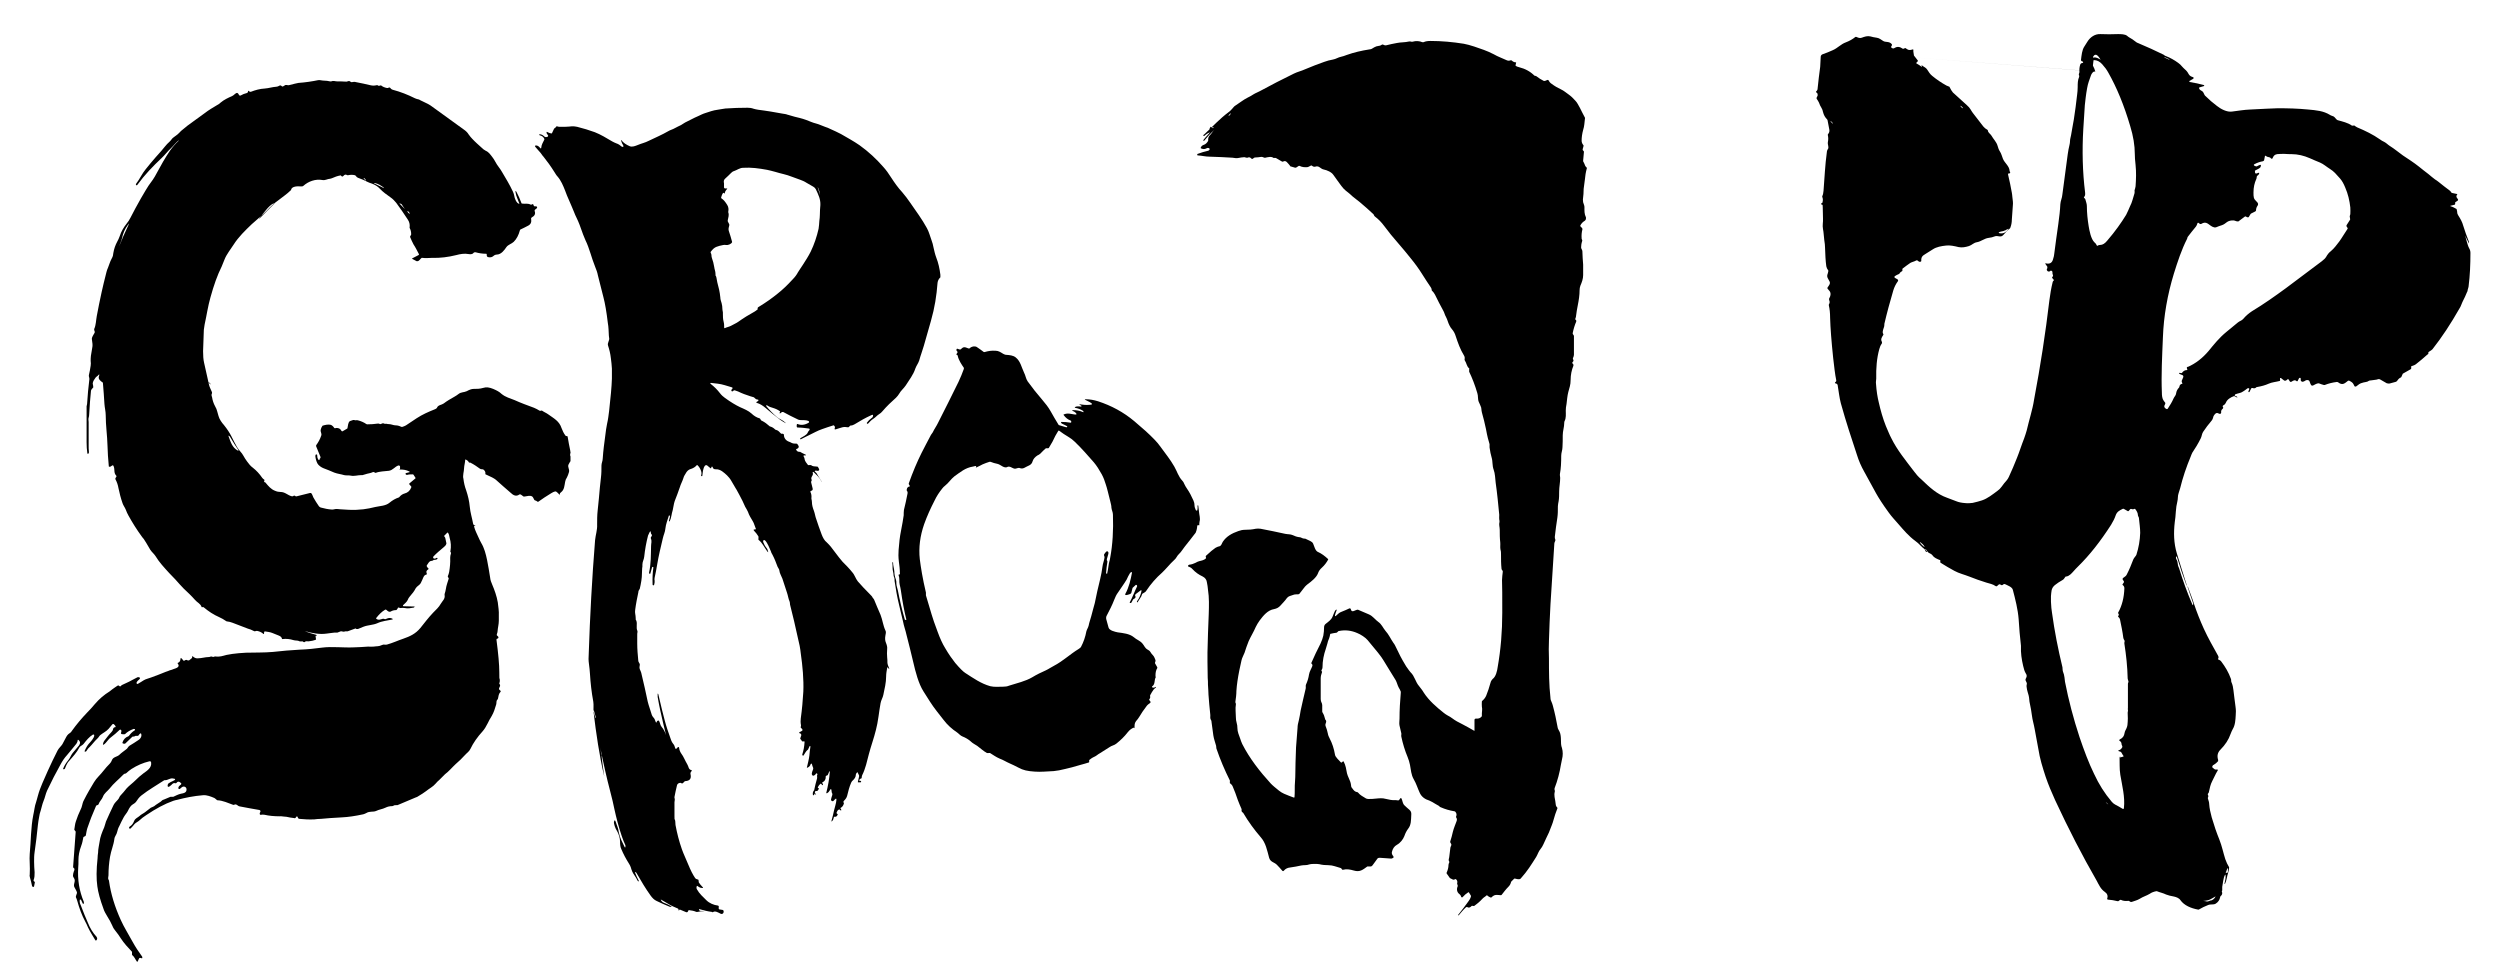 <?xml version="1.0" encoding="UTF-8"?> <svg xmlns="http://www.w3.org/2000/svg" id="_レイヤー_1" data-name=" レイヤー 1" viewBox="0 0 1020 400"><defs><style> .cls-1 { fill: #000; } .cls-1, .cls-2 { stroke-width: 0px; } .cls-2 { fill: none; } </style></defs><rect class="cls-2" width="1020" height="400"></rect><g><path class="cls-1" d="M128.97,260.95c-1.04.42-1.98.62-3.12.73-.52,0-1.04-.21-1.46.21,0,.1-.21.1-.31.1s-.31,0-.42-.21c-.1-.1-.21-.1-.42-.1h-.94c-.94-.52-1.66-.21-2.6-.52-1.35-.42-2.81-.62-4.47-.42-.1,0-.21,0-.21-.21-.1-.52-.52-.94-1.35-1.25s-1.77-.73-2.6-1.04c-1.04-.42-1.87-.42-2.91-.62-.1,0-.21,0-.31.1-.1.1-.1.31-.1.52,0,.52-.1.62-.52.21-.62-.52-1.35-.83-2.29-1.04h-.42c-.42.21-.73.21-1.04,0-.83-.42-1.56-.73-2.39-.94-2.08-.73-4.16-1.66-6.24-2.39-.73-.31-1.46-.42-2.08-.52-.1,0-.21,0-.42-.1-1.04-.73-1.98-1.25-2.91-1.66-2.39-1.04-4.37-2.39-6.24-3.95-.21-.21-.52-.21-.73-.1-.1,0-.21,0-.21-.1-.52-1.46-1.77-1.77-2.71-2.91-1.46-1.66-3.02-3.12-4.58-4.58-1.25-1.25-2.29-2.5-3.43-3.75-.83-.83-1.66-1.77-2.5-2.6-2.08-2.29-4.06-4.37-5.62-6.97-.62-.94-1.46-1.56-2.08-2.5-1.35-2.39-2.29-3.85-2.71-4.47-.21-.31-.62-.62-.83-1.04-1.98-2.71-3.75-5.52-5.41-8.53-.42-.73-.73-1.46-1.04-2.29-.42-1.04-1.04-1.77-1.35-2.71-.73-2.08-1.25-4.16-1.66-6.14-.21-1.25-.62-2.5-1.25-3.64v-.42l.42-.62v-.31c-.62-.62-.83-1.35-.83-2.19,0-.62-.1-1.35-.42-1.98,0-.1-.31-.21-.42-.1h0l-.83.52c-.21.1-.42,0-.62-.1v-.21c-.31-2.91-.42-5.62-.52-8.22-.1-4.27-.73-8.22-.73-12.49,0-1.56-.42-3.02-.52-4.58-.1-2.71-.42-5.52-.62-8.53,0-.1,0-.21-.21-.31-.62-.42-1.77-1.25-1.46-2.29,0-.21.1-.42.21-.62q0-.52-.31-.1c-.42.52-.83.62-1.25,1.14-.52.73-1.04,1.46-1.14,2.29,0,.52.21.83.21,1.46s0,.21-.1.31c-.52.52-.83,1.04-.83,1.35-.31,2.81-.52,6.04-.73,9.57,0,.52-.1.94-.21,1.35-.21.62,0,1.14,0,1.77v9.78c0,.73,0,1.46.1,2.19v.52c0,.21-.1.42-.42.42s-.21,0-.21-.1c-.21-1.46-.31-3.02-.31-4.58v-12.9c0-4.27,0-1.46.1-1.87,0-.21,0-.52.1-.83.21-3.43.52-6.87.94-10.2,0-.62-.31-1.04-.21-1.56.31-1.25.52-2.5.73-3.85.1-.62.1-1.25,0-1.98,0-.62,0-1.25.1-2.08.21-1.25.42-2.5.62-3.75.1-.62,0-1.66-.21-2.91-.21-.83.73-1.98,1.14-2.81v-.42l-.21-.62v-.42c.73-1.56.73-3.54,1.04-5.2.62-3.23,1.25-6.56,1.98-9.78.52-2.29,1.14-4.99,1.98-8.22.1-.62.42-1.25.62-1.77.52-1.25.83-2.5,1.46-3.64s.62-1.46.73-2.39c.31-1.77.83-3.23,1.56-4.58.42-.73.73-1.46,1.04-2.29.62-1.98,1.66-3.64,2.81-5.1.62-.73,1.14-1.56,1.56-2.39,1.35-2.6,2.71-5.2,4.27-7.91,1.46-2.5,2.5-4.27,3.12-5.2,1.25-1.66,2.39-3.23,3.33-5.1,1.66-3.12,3.43-6.24,5.41-9.16,1.04-1.46,2.19-2.81,3.54-4.06v-.1h-.1c-1.25,1.04-2.19,2.39-3.23,3.33-1.25,1.14-2.29,2.6-3.54,3.75-3.64,3.43-6.87,6.76-9.99,11.03-.1.21-.42.21-.52,0h0c-.1-.1-.1-.31,0-.42h0c.73-1.04,1.46-2.08,2.08-3.23,1.04-1.87,2.5-3.54,3.85-5.2,1.35-1.66,2.81-3.23,4.27-4.89,1.14-1.25,2.08-2.71,3.43-3.85.73-.62,1.04-1.46,1.77-1.87.62-.42,1.14-.83,1.66-1.25l1.35-1.35c1.66-1.46,3.33-2.71,5.1-3.95,1.46-1.04,2.91-2.08,4.58-3.33,1.46-1.14,3.23-2.19,4.99-3.23.62-.31,1.04-.62,1.46-1.04,1.35-1.14,3.12-1.98,4.58-2.6.73-.31,1.14-.94,1.77-1.25.42-.21.73,0,1.04.62.21.42.52.52.83.31.73-.42,1.46-.73,2.39-.94.42-.1.52-.42.62-.83,0-.1.1-.1.21-.1h0c.1.21.31.31.52.42h.31c1.87-.73,3.75-1.25,5.72-1.35,1.56-.1,3.02-.62,4.68-.73.52,0,1.04-.31,1.46-.52h.42l.52.42h.31l1.04-.62h.31c.21,0,.42,0,.62.1h.42c1.98-.52,3.33-.83,3.95-.94,2.91-.21,5.62-.62,8.12-1.14.62-.1,1.46.21,2.29.21s1.66.1,2.5.31h.42c.94-.42,1.56,0,2.5,0s2.39,0,3.64.1c.1,0,.31,0,.52-.1.52-.21.94-.21,1.35.21.1.1.21.1.42.1.62-.1,1.14-.21,1.77,0,1.98.42,3.85.73,5.83,1.25.83.21,1.66.21,2.5,0h.42c.31.31.73.31,1.04.1h.42c.62.52,1.35.83,2.39,1.04h.42l.31-.21h.42c.31.42.73.83,1.25.94,3.12.83,6.04,1.98,8.95,3.43.42.21.83.31,1.25.42.52,0,1.04.52,1.66.73,1.87.83,3.23,1.56,4.16,2.29,4.06,2.91,8.32,6.04,12.8,9.26.94.62,1.66,1.35,2.08,2.08.52.73,1.04,1.35,1.46,1.77,1.25,1.35,2.6,2.5,3.85,3.64.52.52,1.04.94,1.66,1.25,1.25.52,1.98,1.66,2.71,2.6.52.62.83,1.25,1.14,1.77.83,1.66,2.08,2.91,2.91,4.47,1.46,2.5,2.91,4.79,4.37,7.91.21.52.42,1.04.52,1.66.1.83.83,3.02,1.98,3.23,0,0,.1,0,.1-.1h0c-.52-1.46-1.35-3.02-1.56-4.58-.1-.73,0-.83.42-.1.73,1.35,1.35,2.81,1.98,4.47,0,.1.1.21.21.21,1.25.21,2.29-.21,3.54.42h.42l.42-.21c.1,0,.21,0,.21.1l.21.52c0,.1.21.21.31.31h.62c.1,0,.21,0,.31.1.21.21.21.42,0,.62,0,.1-.21.31-.42.42-.42.21-.52.52-.42.83.42,1.14-.1,1.98-1.14,2.5-.21.1-.42.42-.31.62.21,1.35-.1,2.29-1.46,2.91-.94.52-1.87.94-2.71,1.35-.21,0-.31.21-.42.42-.52,1.98-1.35,3.54-2.5,4.68-.83.83-2.29,1.14-3.02,2.19-.83,1.25-2.08,2.91-3.75,3.02-.62,0-1.14.21-1.56.62-.62.52-1.25.62-2.19.42-.1,0-.21-.1-.31-.21-.21-.21-.21-.62-.21-.94,0-.1,0-.21-.21-.21-1.46,0-2.91-.21-4.37-.62-.31,0-.62,0-.83.31-.52.62-1.35.52-2.08.42-1.46-.31-3.43,0-4.89.42-3.33.83-6.66,1.25-9.89,1.14-1.25,0-2.6.21-3.95,0h-.31c-.62.42-.94,1.25-1.66,1.35h-.42l-1.77-.94c-.1,0-.1-.1,0-.21h0l2.6-1.35c.1,0,.21-.21.1-.42-.73-1.35-1.35-2.71-2.19-3.95-.52-.94-.94-1.98-1.35-2.91v-.42l.31-.42c0-.1.1-.21.1-.31,0-1.04-.21-1.87-.62-2.6,0-.1-.1-.31,0-.42.1-1.04-.1-2.08-.83-3.12-1.46-2.29-3.02-4.47-4.68-6.76-.62-.73-1.35-1.56-2.29-2.19-1.46-1.04-3.12-2.19-4.37-3.54-.83-.94-2.08-1.66-3.23-2.08-.83-.21-1.35-.52-1.87-.73-1.14-.62-2.39-1.14-3.85-1.66-.31-.1-.62-.42-.83-.73,0-.1-.21-.21-.42-.31-.83-.21-1.77-.21-2.71,0h-.42c-.52-.42-1.04-.31-1.56.31-.31.31-.52.31-.83,0l-.21-.21s-.21-.1-.21,0c-1.14.21-2.29.62-3.43,1.14-.73.31-1.35.21-2.08.52-.62.21-1.14.31-1.77.21-2.81-.52-5.72.52-7.8,2.39-.42.31-.73.21-1.14.21-1.14-.1-3.54-.1-3.85,1.35,0,.1,0,.21-.21.31-1.46,1.46-3.23,2.6-4.79,3.85-1.04.73-1.77,1.35-2.5,1.98-.83.83-1.66,1.56-2.39,2.39-.94.94-2.08,1.98-3.64,3.33-.73.62-1.56,1.35-2.5,2.19-2.71,2.6-5.41,5.2-7.39,8.32-1.25,1.98-2.91,3.95-3.75,6.14-.52,1.35-.94,2.29-1.14,2.81-1.77,3.54-3.23,7.7-4.58,12.59-1.04,3.64-1.56,7.39-2.39,11.13-.1.73-.21,1.46-.31,2.08-.1,2.5-.21,5.41-.31,8.74,0,1.87.1,3.43.42,4.79.62,2.91,1.35,5.93,1.98,8.84.21,1.04.73,1.87,1.14,2.91.21.42.1.73,0,.94,0,.1-.1.21-.1.31,0,.31.1.73.21.94.21,1.35.62,2.6,1.25,3.75.42.73.73,1.46.83,1.98.42,1.35.62,2.71,1.46,3.95.42.62.83,1.25,1.35,1.77,1.25,1.56,2.29,3.12,3.02,4.58.73,1.46,1.46,2.91,2.29,4.37.73,1.35,1.98,2.29,2.6,3.54.42.73.83,1.46,1.46,2.29.73.94,1.35,1.87,2.39,2.6,1.46,1.14,2.71,2.5,3.85,4.16.21.31.52.52.83.73.1.1.1.21,0,.42v.21c-.21.1-.1.31,0,.31l.42.21c.1,0,.21.1.21.21,1.04,1.25,2.08,2.5,3.64,3.12.94.42,1.66.52,2.29.52,1.98,0,2.91,1.35,4.68,1.77h.42c.31-.31.73-.42,1.14,0,.1,0,.21.1.42,0l5.41-1.35h.42c.52.42.62,1.14.94,1.77.73,1.25,1.46,2.5,2.29,3.64.21.21.42.42.73.52,1.56.42,3.02.73,4.58.83.21,0,.62,0,1.46-.21.73-.1,1.25.1,1.98.1,1.14,0,2.29.21,3.54.21,2.08.1,3.95,0,5.83-.21,1.66-.21,3.23-.52,4.89-.94,1.87-.42,4.27-.42,5.83-1.77,1.14-.94,2.39-1.66,3.64-2.08.1,0,.31-.1.42-.31.52-.62,1.25-1.14,2.08-1.35,1.25-.31,2.19-1.14,2.71-2.5v-.31l-.83-.94v-.31h0l2.5-2.08c.1-.1.1-.21,0-.31l-.73-1.14c0-.1-.21-.21-.42-.21-.73,0-1.46,0-2.19.21h-.21c-.42-.1-.52-.31-.42-.62,0,0,0-.1.1-.1l1.25-.31c.42-.1.42-.21,0-.42-1.04-.52-2.19-.73-3.43-.73s-.21,0-.21-.21v-1.04c-.1-.31-.31-.42-.62-.42-1.46.42-2.29,1.98-3.95,2.19s-3.75.21-5.31.83h-.31l-.42-.31h-.42c-1.04.52-2.08.52-3.23.94s-1.14.31-1.66.31c-1.35,0-2.81.52-4.16.21-.94-.21-1.87,0-2.71-.21-1.35-.42-2.71-.52-4.06-1.04-1.46-.62-2.91-1.25-4.37-1.77-.83-.31-2.08-1.14-2.5-1.98-.42-.83-.73-1.87-.83-2.91h0c0-.62.21-.83.52-.73.1,0,.21.1.21.21,0,.73.1,1.25.42,1.77.21.42.42.42.62,0v-.21c.42-.31.42-.73.21-1.04l-1.66-4.06v-.42c.83-1.14,1.56-2.39,2.08-3.95.31-.94-.42-1.46-.21-2.39.1-.52.31-1.04.62-1.46,0-.1.1-.21.21-.21.94-.31,2.39-.62,3.33-.31.52.21,1.04.73,1.35,1.25,0,.1.21.1.31.1s.31,0,.52-.1c1.04,0,1.66.31,2.08,1.14.1.21.42.31.52.21h0l1.77-1.04c.1,0,.21-.1.21-.31.21-.83.21-2.39,1.04-2.81.42-.1.83-.31,1.25-.42h.42c.52.21.94,0,1.46.1,1.25.31,2.5.83,3.54,1.56.1,0,.21.1.31.1,1.46,0,3.02-.1,4.37-.31h.42c.1.1.31.1.42.21h.31l.73-.31h.42c.62.42,1.14,0,1.77.31h.31c1.14,0,1.87.52,2.91.52.73,0,1.46.21,2.29.62h.42c.62-.21,1.14-.42,1.46-.62,1.35-.94,2.91-1.98,4.37-2.91,2.39-1.56,4.79-2.6,7.39-3.64.21-.1.52-.21.73-.42.1,0,.1-.21.21-.31.42-1.04,1.87-1.04,2.71-1.66,1.35-1.04,2.81-1.87,4.47-2.81.52-.31,1.04-.62,1.56-1.04,1.04-.83,2.19-.62,3.33-1.14,1.14-.62,2.08-.94,2.71-.94,1.35,0,2.71,0,4.06-.42,1.25-.42,2.5-.21,4.06.42,1.46.62,2.6,1.25,3.33,1.98,1.77,1.46,3.43,1.77,5.41,2.6,2.5,1.14,5.1,2.08,7.91,3.12.83.31,1.46.73,2.19,1.14.21.1.42.21.62,0h.42c.83.62,1.77.94,2.6,1.56,2.29,1.66,4.47,2.71,5.41,5.62.42,1.04.83,2.08,1.66,3.12,0,0,.1.1.21.1h.42c.1.1.21.21.21.42.31,1.77.62,3.64,1.04,5.52,0,.21,0,.42.1.52v.42c-.21.52-.21,1.04,0,1.46v1.87c0,.1-.1.21-.21.31-.21.42-.42.73-.62,1.14-.42,1.04.52,1.87.21,3.02-.21.83-.52,1.56-.83,2.19-.42.62-.62,1.14-.73,1.77-.31,1.56-.31,3.23-1.66,4.27-.31.21-.52.42-.52.83,0,.21-.1.31-.31,0-.42-.42-.73-.83-1.25-1.14h-.31c-.62.1-1.14.42-1.66.73-1.87,1.14-3.64,2.29-5.2,3.43-.1.1-.21,0-.42,0-.21-.21-.52-.42-.94-.52-.1,0-.21-.1-.31-.21-.31-.42-.42-1.04-.83-1.35-.83-.62-2.29-.1-3.23,0h-.31l-1.14-.83c-.21-.1-.52-.1-.62,0-1.25.94-2.5.31-3.54-.73-2.08-1.77-4.06-3.54-6.04-5.31-.62-.52-1.98-1.25-4.16-2.19-.1,0-.1-.1-.1-.21.1-.62-.1-1.25-.83-1.77-.1,0-.21-.1-.42-.1-.42,0-.62,0-.94-.21-1.14-.83-2.5-1.77-3.95-2.5h-.42c-.1,0-.21-.1-.21-.21-.31-.52-.73-.83-1.25-1.04-.1,0-.21,0-.21.1,0,.52-.1,1.04-.21,1.66-.31,1.25-.21,2.5-.52,3.85-.1.83-.21,1.56,0,2.19.21,1.66.52,3.12,1.14,4.79.73,2.19,1.25,4.37,1.46,6.66.21,2.39.94,4.58,1.35,6.87.1.52.42.73.83.73s.21,0,0,.1c0,0-.1.1-.21.1s-.21.1-.21.31h0c.21.83.52,1.56.83,2.29.73,1.46,1.25,2.91,2.08,4.37,1.25,2.08,1.87,4.47,2.39,6.97.52,2.39.83,4.79,1.25,7.18.1,1.04.42,1.87.83,2.81.94,2.19,1.87,4.79,2.29,7.28.21,1.87.52,3.54.42,5.41v2.08c0,1.46-.42,2.91-.52,4.37,0,.42-.21.73-.31,1.25v.31l.52.52c.21.21.21.52,0,.73s-.1.1-.21.1c-.21,0-.31.1-.42.31v.31c.73,5.62,1.14,9.99,1.14,13.11s0,2.08.21,3.12c0,.52,0,.94-.21,1.46,0,.1,0,.21.1.31s.21.21.21.31v.42l-.42.94v.42l.62.62c.1.1.1.21,0,.42-.83.83-.83,1.77-1.04,2.71,0,.1-.1.21-.21.42-.62.62-.31,1.25-.52,1.98-.52,1.66-.94,3.23-1.87,4.79-.62,1.04-1.14,1.87-1.66,3.02-.62,1.25-1.25,2.29-1.98,3.12-2.19,2.39-3.85,4.79-4.99,7.18-.52,1.14-1.46,1.66-2.29,2.6-1.14,1.25-2.39,2.5-3.75,3.64-1.46,1.35-2.71,2.91-4.37,4.16-.83.73-1.46,1.56-2.29,2.29-.52.42-1.04.94-1.56,1.56-1.04,1.25-2.6,1.98-3.85,3.02-.94.73-1.98,1.35-3.02,1.98-.42.31-.83.52-1.25.62-2.39,1.04-4.89,2.08-7.39,3.12h-.42c-.52,0-.94,0-1.35.31-.1,0-.21.1-.42.1-1.04,0-1.87.21-2.71.62-1.25.62-2.6.73-3.85,1.35-1.14.52-2.6,0-3.95.83-.42.21-.83.42-1.25.52-3.33.73-6.24,1.14-8.53,1.25s-4.06.21-5.1.31c-1.25.1-2.5.21-3.64.31-.94,0-1.87.1-2.71.21-2.08.1-4.06,0-6.14-.21-.1,0-.31-.1-.42-.21s-.1-.21-.21-.42c-.21-.52-.42-.52-.73,0,0,.1-.21.21-.31.31s-.21.1-.42,0c-1.14-.1-2.19-.31-3.12-.52-.31,0-.73-.1-1.14-.1-.52,0-1.04-.21-1.56-.1-2.39,0-4.47-.21-6.24-.62-.52-.1-1.04-.1-1.46,0h-.31c-.31-.21-.31-.62,0-1.14.21-.42,0-.73-.42-.83-2.6-.42-5.2-.94-8.01-1.46-.83-.1-1.25-1.25-2.29-.62h-.31c-1.98-.73-4.27-1.77-6.35-1.87-.1,0-.21,0-.31-.1-.42-.31-.62-.62-1.04-.83-1.46-.62-3.02-1.25-4.58-1.14-3.85.31-7.39,1.04-10.51,1.87-.52.1-1.04.21-1.66.42-3.54,1.25-7.18,3.23-11.03,5.83-1.14.73-2.08,1.46-2.71,2.08s-1.46.94-1.98,1.46c-.52.62-1.04,1.25-1.66,1.87,0,0-.1.1-.21.1-.21,0-.42,0-.42-.21-.1-.21,0-.42.21-.62.94-.52,1.46-1.35,1.87-2.39.42-.94,1.35-1.25,2.08-1.87.73-.73,1.77-1.14,2.39-1.66,1.04-.83,1.77-1.35,2.29-1.77.42-.21.83-.31,1.35-.62.83-.73,1.87-1.25,2.71-1.87.42-.42.73-.73,1.25-.83.94-.42,1.77-.73,2.71-1.14h1.14c.94-.42,2.08-1.04,3.12-1.25,1.14-.21,2.39-.42,2.29-1.87-.1-1.04-1.25-1.35-1.98-.73-.21.21-.52.42-.73.62-.1.1-.42.1-.52,0h0c-.42-.73.52-1.46.94-1.77.21-.21.21-.42,0-.62-.73-.73-1.35-.73-1.87,0-.1.1-.21.1-.42.1-.52-.21-.83,0-1.25.31-.42.52-.94.83-1.35,1.14-.1,0-.42,0-.42-.1-.21-.21-.1-.52,0-.94,0-.1.1-.21.21-.31.52-.42,1.14-.73,1.87-1.04,1.25-.52,1.14-.94-.21-1.04-1.14-.1-1.87.73-3.02.73h-.31c-3.12,2.08-6.35,3.85-9.37,6.24-.94.73-1.56,1.66-2.19,2.6-.42.52-.83.73-1.46,1.14s-1.25,1.25-1.87,2.6c-.42.83-1.14,1.56-1.66,2.5-.62,1.14-1.25,2.39-1.87,3.75-.42.73-.62,1.46-.83,2.29-.21,1.14-1.04,1.77-1.14,2.91-.31,2.5-1.35,4.68-1.77,7.28-.42,2.5-.62,4.99-.62,7.49,0,.62-.31,1.25,0,1.77.1.1.21.31.21.52.73,5.31,2.39,10.61,4.79,15.92,1.35,3.02,3.23,5.93,4.79,8.84,1.14,2.08,2.5,4.16,3.95,6.14.1.21.1.42,0,.62,0,.1-.1.1-.31,0-.21-.1-.42-.1-.62-.1s-.21,0-.31.21c-.21.42-.42.73-.52,1.14,0,.1-.21.21-.31.21,0,0-.1,0-.1-.1-.62-.83-1.04-1.98-1.87-2.6-.1,0-.1-.21-.1-.31v-1.04c-1.66-1.77-3.23-3.43-4.58-5.51-.62-1.04-1.35-1.98-2.08-2.91-.52-.62-1.04-1.35-1.35-2.19-.62-1.35-1.25-2.6-2.08-3.85-.62-1.04-1.25-2.08-1.56-3.12-1.35-3.64-2.19-6.76-2.5-9.16-.42-2.91-.42-6.76.1-11.45,0-.73.1-1.56.21-2.29,0-1.56.42-3.02.62-4.47.21-1.87,1.04-3.95,1.87-5.83.31-.73.42-1.56.73-2.39.94-2.19,1.98-4.37,3.12-6.76.42-.83,1.14-1.46,1.77-2.19.52-.52.52-1.14,1.04-1.66.83-.83,1.66-1.87,2.5-2.91,1.04-1.14,2.39-2.08,3.54-3.23,1.04-1.04,2.08-1.98,3.33-2.91,1.46-1.04,3.43-2.29,3.12-4.37,0-.42-.31-.62-.73-.52-2.6.62-4.99,1.66-7.28,3.12-.73.52-1.46,1.04-2.08,1.66,0,0-.21.1-.31.21-.42,0-.73.21-.94.42-1.87,1.98-3.95,3.54-5.62,5.72-.83,1.04-2.19,1.87-2.71,3.33-.42,1.14-1.35,1.77-1.77,3.02,0,.1-.1.21-.31.31l-.52.21c-.1,0-.21.1-.21.21-.52,1.14-.94,2.29-1.35,3.23-.83,1.87-1.46,3.85-2.19,5.83-.31.94-.42,1.98-.62,2.91,0,.1-.1.21-.21.31l-.62.31c-.1,0-.21.21-.21.31-.21,1.14-.42,2.29-.83,3.33-.83,2.19-1.14,4.16-1.14,5.72s0,2.08-.1,3.23c-.31,4.89.42,9.47,2.29,13.94.1.21,0,.52,0,.73h0c-.1.1-.31.1-.42,0h0c-.21-.42-.42-.83-.62-1.35,0-.1-.1-.21-.21-.31h-.21c-.1,0-.21.1-.21.21-.1,1.14.21,1.66.62,2.6.83,2.29,1.77,4.47,2.71,6.66.83,2.08,1.98,4.06,3.54,5.72.21.31.31.62.21.94,0,.1-.1.21-.21.42-.21.21-.42.21-.52,0-1.04-1.77-2.08-3.33-3.02-5.31-.31-.73-.62-1.46-1.04-2.19-1.46-2.71-2.5-5.62-3.33-8.64-.1-.52-.31-.83-.52-1.35v-.42l.42-1.25v-.42c-.21-.52-.52-1.14-.83-1.66-1.04-1.46.52-2.6-.31-3.95-.1-.21-.21-.31-.31-.52-.42-.62.1-2.19.42-2.91v-.52l-.42-.42c-.1-.1-.1-.21-.1-.42l1.04-14.15c0-.1,0-.21-.1-.31l-.42-.52c0-.1-.1-.21,0-.42.21-1.04.21-1.98.62-3.12.52-1.66,1.14-3.12,1.87-4.68.31-.62.52-1.14.62-1.66.21-.73.31-1.46.73-2.19,1.46-2.91,2.91-5.31,4.16-7.39,1.04-1.77,2.71-3.12,3.95-4.79.73-.94,1.56-1.87,2.5-2.81.42-.42.62-.83.83-1.35.52-1.46,2.19-1.35,3.12-2.29.73-.73,1.66-1.35,2.6-2.08.73-.42.83-1.14,1.46-1.56,1.25-.73,2.5-1.56,3.75-2.39.62-.42,1.14-1.14,1.14-1.87,0-.94-.42-1.04-.94-.31l-.31.42c0,.1-.21.1-.31.1h-.83c-.31.21-.62.31-.94.31s-.31,0-.42.1c-1.14,1.04-1.98,1.87-2.6,2.5-.21.31-.62.42-1.14.21-.21,0-.31-.31-.21-.52h0c.42-1.14,1.14-1.98,2.29-2.39.1,0,.21-.1.31-.21.62-.83,1.35-1.66,2.29-2.19.1,0,.1-.1.21-.31,0-.21-.1-.31-.42-.31h-.21c-1.35.52-2.5,1.14-3.43,2.08,0,0-.21.1-.31.1-.42,0-.73,0-1.14-.1-.21-.1-.31-.31-.21-.52h0c.1-.31.21-.62.1-.94,0-.21-.21-.42-.52-.31,0,0-.1,0-.21.1-1.04,1.04-2.29,2.08-3.64,3.12-.42.31-.73.62-1.04,1.04-.52.52-1.14,1.56-1.87,1.87-.1,0-.21,0-.21-.1h0c.1-.73.31-1.25.83-1.87.83-1.04,1.56-2.08,2.5-3.02.42-.42.73-.83.83-1.46,0-.1.1-.31.21-.42.21-.21.42-.31.73-.31,0,0,.1,0,.1-.21h0c-.21-.52-.52-.83-.83-1.04-.21-.1-.42,0-.52.1-.52.62-1.04,1.25-1.56,1.87-.94,1.04-2.29,1.66-3.33,2.5-.52.42-.73,1.04-1.25,1.46-1.14,1.04-2.08,2.39-3.23,3.54-.52.42-.83.94-1.25,1.56-.1.21-.21.21-.52.21h-.1s-.1-.1-.1-.21h0c.52-1.25,1.14-2.29,1.66-2.91.73-.83,2.29-2.39,2.29-3.54,0-.21-.1-.31-.31-.31h-.21c-1.56.94-2.71,2.39-3.85,3.85-.52.62-1.35.83-1.66,1.35-1.04,2.08-2.71,3.85-4.27,5.62-.52.52-1.04,1.46-1.56,2.81,0,.21-.21.42-.42.52h-.31c-.1,0-.21-.1-.1-.21h0c.42-1.14,1.14-2.29,1.98-3.33.83-.94,1.14-2.08,1.87-3.02.83-.94,1.66-1.98,2.6-3.12.62-.83.62-1.56-.21-2.29h-.31v.1c0,.52-.21,1.04-.52,1.46-1.35,1.66-2.6,3.23-3.85,4.68-1.04,1.14-1.87,2.39-2.6,3.75-1.87,3.33-3.75,6.97-5.51,10.72-.62,1.35-.83,2.81-1.46,4.27-.52,1.25-.73,2.5-1.14,3.85-.31.83-.52,1.77-.62,2.5-.21,1.14-.42,2.29-.52,3.33-.42,4.06-.83,7.7-1.35,11.13-.21,1.35-.21,2.6-.21,3.95s.1,2.81.21,4.27c0,1.14,0,2.19-.42,3.23,0,.1,0,.31.1.42l.31.21c.1,0,.1.21.1.31l-.31,1.56c0,.21-.21.31-.42.21h0c-.21,0-.42-.21-.42-.42-.21-1.14-.52-2.29-.83-3.33-.1-.42-.21-.83-.1-1.25.21-3.12-.21-6.24,0-8.43.52-5.31.42-10.72,1.46-15.92.42-1.77.52-3.54,1.14-5.2.21-.83.52-1.66.73-2.6.94-3.54,2.6-6.76,4.06-10.2,1.25-2.81,2.6-5.51,3.95-8.22.52-1.04,1.46-1.77,1.98-2.6.52-1.04,1.14-2.08,1.66-3.12.21-.42.52-.73.83-1.04.52-.42,1.04-.62,1.35-1.25,1.87-2.6,3.95-5.1,6.35-7.6,1.04-1.04,1.98-2.08,3.02-3.33,1.87-2.19,3.85-3.85,6.04-5.2.73-.52,1.35-1.14,2.08-1.56.52-.31.83-.62,1.25-.83.1-.1.21-.1.42,0l.42.31h.31c.21-.21.42-.52.73-.62,1.25-.62,2.6-1.14,3.85-1.87.73-.42,1.56-.83,2.39-1.25h.52c.21,0,.42.21.42.42s0,.21-.1.31c-.42.42-1.46,1.14-1.25,1.77,0,.21.31.31.52.21h0c.83-.52,1.66-.94,2.39-1.46.83-.52,1.98-.73,3.02-1.14,1.98-.73,3.95-1.46,5.93-2.29.62-.21,1.25-.42,1.66-.62.52-.1,1.04-.31,1.56-.52.94-.31,2.91-.83,1.66-2.29v-.21h0c.73-.21,1.04-.73,1.14-1.46,0-.62.21-.73.62-.21.21.21.31.42.52.62.1.21.42.21.52.1h0c.42-.31.83-.42,1.25-.1.21.1.42,0,.62,0l1.04-.83c.1-.1.21-.21.21-.42v-.31c0-.1,0-.21.21-.1.62.52,1.25.94,2.08.83,1.56,0,3.02-.52,4.47-.52.42,0,.52-.1.83-.21h.42c.42.21.73.21,1.14,0,.21,0,.42-.1.62,0,.73.1,1.35,0,2.08-.1,2.71-.83,6.04-1.25,10.09-1.46,3.75-.1,7.39,0,10.93-.31,3.64-.42,7.39-.73,11.13-.94,3.02-.1,6.04-.42,9.05-.83,3.95-.52,8.74.1,12.9-.1,1.87,0,3.85-.21,5.83-.31.73,0,1.46.1,2.29,0,1.25-.21,2.08,0,3.33-.62.73-.42,1.35,0,2.08-.21,2.29-.62,4.47-1.66,6.66-2.39,2.71-.94,4.99-1.98,6.97-4.37,1.66-2.08,3.33-4.27,5.2-6.24,1.14-1.14,2.39-2.29,3.12-3.64.73-1.25,1.87-1.98,1.56-3.64v-.31c.21-.73.42-1.35.52-2.08.21-1.56.73-2.71,1.14-4.16v-.31l-.31-.42c0-.1-.1-.21,0-.42.21-.52.42-1.04.52-1.66.31-1.87.52-3.85.42-5.72,0-.62.1-1.14.31-1.77v-.42l-.21-.21c0-.1-.1-.21,0-.42.31-1.77.21-3.54-.31-5.31-.21-.83-.21-1.46-.73-2.19h-.21l-1.25,1.25c-.1.1-.1.21,0,.31l.31.42c0,.1.1.21.1.31l.42,1.98v.31c-.21.62-.62,1.04-1.04,1.35-1.46,1.25-3.02,2.5-4.27,3.85,0,.1-.1.21-.1.31,0,.21.1.42.42.52h.42l.62-.31c.1,0,.21,0,.31.1v.31c-.31.31-.73.42-1.14.42h-.31l-.52.31c-.1,0-.21.1-.42.1-1.04,0-1.46,1.25-1.98,1.87v.31c.1.31.31.52.52.73.31.21.31.42,0,.62-.62.42-.83.83-.52,1.56.1.31,0,.52-.21.52-.52.1-.83.42-1.14,1.04-.31.83-.73,1.66-1.14,2.5-.52.83-1.46,1.14-1.98,1.98-.62,1.25-1.46,2.29-2.39,3.33-.42.52-.73.94-.94,1.56-.31.73-1.35,1.56-1.87,2.08,0,0-.1.21,0,.31h0c.1.1.21.1.42.1,1.35,0,2.6.1,3.95.1s.21,0,.21.21h0q0,.21-.1.21c-1.25.21-2.5.52-3.75.21-.62-.1-1.14-.1-1.77,0-.1,0-.21,0-.42-.1s-.21-.1-.42-.1-.21,0-.21.21l-.52.73c0,.1-.21.1-.31.1-.73,0-1.46.21-1.98.52-.62.42-1.25,0-1.77-.52-.21-.21-.52-.31-.73-.1-1.25.73-2.39,1.87-3.54,3.33v.31c1.04.73,1.77.21,2.71,0h.42c.31.21.73.21,1.04,0,.94-.42,1.66-.42,2.29-.1.42.21.42.31,0,.42-1.98.42-4.16.62-5.93,1.46-1.87.83-3.85.73-5.72,1.46-.83.31-1.56.62-2.29.94h-.62c-.1-.21-.21-.21-.42-.21l-3.12,1.14h-.94c-.52.21-.94.21-1.46,0h-.42l-1.35.52h-1.14c-1.14.1-2.29.31-3.33.42-2.81.42-6.14-.21-8.84-1.04-.42-.1-.42,0,0,0,1.35.62,2.81,1.04,4.37,1.46.1,0,.31.1.62.31l-.62.21.21,1.56ZM125.54,35.14h-1.04,1.04ZM149.26,73.65h0v-.21c-.21-.42-.52-.73-.83-.83-.14,0-.14.07,0,.21l.73.83h.1ZM152.59,74.79l4.06,1.98h0c.1-.21-.73-.73-1.77-1.35h0c-1.14-.62-2.19-.83-2.29-.73h0v.1ZM158.84,78.85,111.8,83.01c-.94,0-2.6,1.87-3.12,2.5-1.04,1.25-1.98,2.39-2.91,3.54h0v.21h0l6.04-6.04c.21-.21.1-.21-.1-.21h.1ZM165.08,85.09c-.42-.52-.83-1.14-1.14-1.66-.1-.21-.42-.31-.83-.42q-.21,0-.1.1l1.98,1.98h.1ZM165.08,83.01,167.16,87.17s0-.31-.31-.62c-.21-.31-.52-.52-.62-.42h0s0,.31.31.62c.21.31.52.52.62.42h0ZM52.18,91.75c-1.25,1.66-1.98,3.43-2.39,5.41-.31,1.25-.83,2.29-1.25,3.43h0c.83-1.66,1.46-3.64,2.19-5.1.52-1.25,1.14-2.39,1.66-3.64.42-.83.31-.83-.21-.1h0ZM86,156.89s0-.21-.31-.52-.62-.52-.62-.52c0,0,0,.21.31.52s.62.52.62.52ZM97.34,183.74c-1.14-1.66-2.29-3.43-3.43-5.41-.1-.21-.31-.42-.52-.52s-.21,0-.21,0c.94,2.6,1.56,4.79,3.85,6.04.21.1.31,0,.21-.1h.1ZM104.73,269.27h-1.04,1.04Z"></path><path class="cls-1" d="M260.5,241.36c-.52,2.5-1.04,4.99-1.35,7.49-.21,1.14.21,2.08.21,3.23s0,.62.21,1.04c.62,1.46-.21,2.81.52,4.37v.42c-.1.42-.1.73-.1,1.14v3.54c0,2.29.21,4.58.42,6.87,0,.62.42.94.62,1.46v.42c-.1.62-.21,1.04,0,1.66.31.73.62,1.35.73,2.08.83,3.64,1.77,7.39,2.5,11.13.42,1.77,1.14,3.54,1.66,5.41.1.31.31.73.62,1.04.52.52.73,1.14.94,1.77.21.52.31.52.52,0,0-.21.21-.31.42-.42s.42,0,.52.21c.42.83.42,1.66,1.04,2.39.73.83,1.35,1.98,1.77,3.33h0c-.31-1.46-.73-2.91-1.04-4.27-.94-3.95-1.77-7.7-2.39-11.34v-1.25s0-.1.1-.1h0c.1.1.21.21.21.42,1.14,4.89,1.98,8.43,2.6,10.61.62,2.39,1.56,5.1,2.6,8.01.21.62.52,1.04.83,1.46.42.42.62,1.04.83,1.77,0,.21.21.31.42.21,0,0,.1,0,.21-.1l.42-.52c.1-.1.31-.1.42,0,0,0,.1.1.1.21.1.94.42,1.66.83,2.29,1.04,1.35,1.66,3.12,2.5,4.47.62.94.42,2.08,1.66,2.39.21,0,.31.21.1.42-.42.42-.52.83-.42,1.25.42,1.77-.31,2.71-2.08,2.81-.1,0-.21,0-.31.1l-.73.73c-.1.1-.21.1-.31.1-.21,0-.31,0-.52-.21h-.31c-.52,0-1.14.42-1.25.94-.42,1.66-.73,3.23-1.04,4.79v.42c.31.52,0,1.14,0,1.77v5.62c0,1.87,0,1.04.21,1.56.21.73.1,1.35.21,2.08.62,3.33,1.46,6.66,2.6,9.89.73,2.08,1.77,4.16,2.6,6.24.94,2.29,1.87,4.16,2.81,5.51.21.31.62.52,1.14.62.1,0,.21,0,.21.21.1.21.1.42.1.62s0,.21.1.42c.42.62.83,1.14,1.35,1.66.52.42.42.62-.21.52-.52,0-1.14-.31-1.77-.83h-.21c-.21.52-.21.94,0,1.35,1.04,1.87,2.39,3.02,3.85,4.47,1.25,1.25,3.02,1.98,4.68,2.19.21,0,.42.21.42.52v.1c-.1.21-.1.52,0,.73,0,.1.1.21.21.21l1.25.21c.31,0,.52.31.52.62s0,.52-.21.73c-.21.31-.62.42-1.04.21-.83-.42-2.29-1.35-3.12-.62h-.31v-.1c-1.77-.21-3.43-.62-5.2-1.14,0,0-.21,0-.21.1h0c.1.52.42.62.83.62.52,0,1.04,0,1.46.1h0c-1.04,0-1.98.1-2.91.31h-.42c-.94-.42-1.98-.62-3.02-.73-.1,0-.21,0-.21.1s-.1.21-.21.42c-.1.31-.42.42-.73.31h0l-2.5-1.04c-.1,0-.21,0-.31.1h0c0,.21-.1.31-.21.21,0,0-.1,0-.1-.1v-.42s-.1-.1-.21-.21c-1.14-.52-2.29-.94-3.33-1.56-1.14-.73-2.39-1.35-3.54-2.08-.21-.1-.21,0-.1.1.21.52.62.94,1.14,1.14,1.04.42,2.08.83,3.12,1.46.1,0,.1.1,0,.21h-.62c-1.87-.73-3.64-1.56-5.41-2.39-.94-.42-1.77-1.25-2.5-2.29-1.87-2.6-3.75-5.72-5.72-9.16,0-.1-.21-.21-.42-.31h-.21c.52,1.35,1.04,2.5,1.66,3.64v.1h-.31c-.1,0-.21-.21-.21-.21-.42-.83-.83-1.56-1.35-2.29-.73-.94-1.14-2.08-1.46-3.23-.21-.52-.42-1.04-.73-1.46-1.25-1.98-2.29-3.95-3.12-5.93-.42-.83-.52-1.87-.52-3.12s-.52-3.12-1.35-4.47c-.52-.73-1.25-2.71-1.14-3.54.21-.83.42-.83.73,0,.21.73.52,1.46.73,2.08s.42,1.25.52,2.19c.42,2.29,1.46,4.06,2.39,6.04.1.21.21.21.31,0v-.73c-.62-1.25-1.04-2.5-1.46-3.64-1.35-3.95-2.29-7.7-3.02-11.03-.42-2.29-1.04-4.58-1.66-7.08-1.56-5.93-2.91-11.97-4.16-18.31h0q0-.1,0,0c.21.94.31,1.87.42,2.71,0,.1,0,.21.1.31.21.21.1.62.1,1.04.31,2.6.62,5.2,1.04,7.91h0c-1.98-8.32-3.33-17.59-4.37-26.33-.1-1.35.1-2.81-.1-4.16-.73-3.95-1.14-7.7-1.35-11.24-.1-1.35-.21-2.71-.42-4.16s-.21-2.71-.1-3.95c.52-15.61,1.35-31.11,2.6-46.62.21-2.08.94-4.16.83-6.24,0-1.87,0-3.85.21-5.72.31-3.43.52-5.1.52-5.1.21-2.81.52-5.62.83-8.43.21-1.66.21-3.23.21-4.89,0-1.04.52-1.87.52-2.91.21-3.23.62-6.24,1.04-9.37.21-1.77.42-3.33.73-4.79.42-1.77.62-3.54.83-5.2.62-5.52,1.04-9.89,1.14-13.22v-4.06c-.1-1.46-.21-2.91-.42-4.27-.21-1.87-.62-3.54-1.14-5.1-.42-1.14.73-2.19.42-3.23,0-.31-.1-.52-.1-.83-.1-1.77-.1-3.54-.42-5.2-.52-4.47-1.14-8.01-1.77-10.41-.73-3.02-1.56-6.04-2.29-9.05-.21-1.14-.62-2.29-1.14-3.54-1.46-3.54-2.29-7.49-3.95-10.82-.31-.73-.62-1.46-.94-2.29-1.04-3.02-1.87-5.2-2.6-6.66-.42-.83-.83-1.77-1.14-2.6-.73-1.66-1.35-3.33-2.08-4.89-.52-1.14-1.04-2.39-1.56-3.85-.73-1.87-1.66-4.06-3.02-5.62-.52-.52-.83-1.14-1.25-1.77-1.56-2.5-3.02-4.47-4.27-6.04-.52-.62-1.04-1.25-1.35-1.77-.73-.94-1.56-1.66-2.19-2.5-.31-.42-.21-.62.31-.62s1.04.31,1.56.94c.31.42.52.31.52-.1.1-1.25.73-2.08,1.25-3.23v-.31c-.31-.73-.94-1.25-1.87-1.46-.1,0-.21-.1-.21-.21h0c0-.21.1-.21.1-.21.73,0,1.35.31,1.87.83.42.42.83.42,1.35.21.21,0,.31-.21.31-.42v-.1c-.21-.31-.42-.62-.62-.94,0-.1-.1-.21,0-.42s.1-.21.21-.1c.52.31,1.14.52,1.66.62.1,0,.21,0,.31-.1l.83-1.77c0-.1.1-.21.21-.21.31-.21.62-.52.73-.73,0-.1.1-.1.31-.1.31.1.62.21,1.04.21,1.66,0,3.33,0,4.99-.21.73,0,1.35,0,2.19.21,2.5.62,4.89,1.35,7.18,2.19,2.39.94,4.79,2.39,7.08,3.75.62.31,1.14.62,1.77.83.73.21,1.46.73,2.19,1.35.21.1.42.1.62,0h0v-.42c-.42-.62-.73-1.35-.94-2.08v-.21h.1c.83,1.14,1.98,1.87,3.43,2.5,1.04.42,2.29-.1,3.33-.52,1.46-.62,3.02-.94,4.37-1.66,2.81-1.35,5.51-2.5,8.01-3.95.83-.52,1.87-.73,2.71-1.25.73-.42,1.66-.83,2.5-1.25.62-.31,1.04-.73,1.66-1.04,1.77-.83,3.54-1.87,5.31-2.6.94-.42,1.87-.94,2.91-1.25,1.66-.52,3.23-1.14,4.99-1.35,1.04-.1,2.08-.42,3.23-.52,3.02-.21,6.04-.31,9.05-.31.83,0,1.66.1,2.5.42,1.04.31,2.5.52,4.27.73,1.66.21,3.33.52,5.1.83.42.1,1.25.21,2.39.42.73.1,1.56.21,2.29.52.1,0,.31,0,.42.1,1.56.52,3.02.83,4.27,1.14.94.21,1.77.52,2.71.83,1.35.52,2.71,1.14,4.06,1.46,1.25.31,2.39.94,3.64,1.35.73.21,1.46.52,2.29.94,1.35.62,2.81,1.25,4.16,1.98,2.5,1.46,5.2,2.91,7.6,4.58,3.64,2.6,6.87,5.62,9.68,8.84,1.14,1.25,2.19,2.71,3.23,4.37,1.35,2.08,2.81,4.16,4.47,5.93,1.14,1.35,2.29,2.81,3.33,4.37,2.29,3.33,4.79,6.66,6.76,10.3.83,1.46,1.25,3.23,1.87,4.89.42,1.04.62,1.98.83,3.02.31,1.35.62,2.81,1.14,4.16.83,2.08,1.35,4.47,1.66,6.97v.94c0,.1,0,.21-.21.31-.52.52-.83,1.25-.94,1.98-.42,5.41-1.14,10.09-2.71,15.61-.94,3.23-1.87,6.66-2.91,10.2-.52,1.87-1.35,3.95-1.87,5.93-.42,1.25-1.14,2.08-1.56,3.23-.83,2.6-2.5,4.68-3.95,6.97-.83,1.25-1.98,2.08-2.71,3.43-.31.52-.73,1.04-1.25,1.56-1.87,1.66-3.75,3.43-5.62,5.62-.31.42-.73.73-1.35,1.14-.83.52-1.35,1.25-2.19,1.77s-1.56,1.25-2.29,2.08h-.31c-.1-.1-.21-.21-.1-.42h0c.52-.73,1.14-1.35,1.87-1.87.31-.21.52-.42.52-.52.31-.83,0-1.04-.73-.62-2.29,1.04-4.47,2.29-6.66,3.64-.52.31-1.04.52-1.56.52-.1,0-.21,0-.31.1l-.52.52c-.1.1-.21.1-.42.1-.73-.1-1.35-.21-2.19,0-.94.31-1.87.52-2.71.83-.42.1-.62,0-.42-.42.21-.52,0-.83-.31-1.14-.1-.1-.21-.1-.42,0-1.56.52-3.02.94-4.37,1.46-1.87.62-3.64,1.66-5.41,2.5-.83.42-1.98.94-3.33,1.66h-.21c-.1-.21,0-.31,0-.42.94-.62,2.6-1.25,3.02-2.29.21-.52.42-.73.73-1.04.1-.1.1-.42,0-.52,0,0-.1-.1-.21-.1-1.56-.21-3.12-.42-4.58-.42-.31,0-.42-.21-.42-.52v-.21c0-.21,0-.52.1-.62,0-.1.1-.1.21-.1,1.46.62,3.02.42,4.58-.52.21-.1.21-.42.1-.52,0,0-.1-.1-.21-.21-.62-.21-1.14-.31-1.87-.31-1.04,0-1.77,0-2.29-.21-2.19-1.04-4.27-2.08-6.14-3.12h-.42c-.21.1-.52.31-.73.52-.21.1-.31.1-.31-.1,0-.1,0-.21.1-.31s.21-.31,0-.42h0c-.83-.62-1.77-1.04-2.81-1.35-.83-.21-1.66-.52-2.39-1.04h-.31c-.1,0-.1.1-.1.21h0c1.25,1.56,2.71,3.12,4.47,4.58.52.42,1.04.73,1.66,1.04s1.25.73,1.87,1.35v.1h0c-.73-.42-1.46-.83-2.19-1.35-2.19-1.66-4.16-3.23-6.04-4.89-1.14-.94-2.19-1.66-3.64-2.08-.1,0-.1-.1-.1-.21v-.1l.52-.31c.52-.42.52-.62-.1-.73-.52,0-.83-.31-1.25-.73,0-.1-.21-.21-.31-.21-.83-.21-1.77-.52-2.6-.83-.83-.21-1.66-.62-2.5-.94-.73-.42-1.66-.73-2.6-1.04h-.31l-.52.42h-.21c-.1,0-.21,0-.31-.21v-.42l.31-.31c.31-.42.21-.62-.21-.73-1.87-.52-3.75-1.25-5.72-1.46-.94-.1-1.87-.21-2.71-.31q-.52,0-.1.42c1.46,1.14,2.71,2.39,3.75,3.75.62.83,1.35,1.46,2.08,1.98,2.29,1.66,4.37,2.91,6.14,3.75,1.66.73,3.43,1.46,4.68,2.6.83.83,2.08,1.66,3.33,1.98.1,0,.21.1.21.21.21.42.42.73.83.83,1.04.52,1.98,1.25,2.91,2.08.1.1.21.21.42.21.73.21,1.35.62,1.87,1.14.1.1.21.21.42.21,1.14.31,1.35.94,2.08,1.56.1,0,.21.1.31,0,.31,0,.52,0,.73.21.1,0,.1.21.1.31,0,1.25.83,2.29,1.98,2.71.42.1.73.31,1.14.52.62.31,1.25.31,1.98.31.1,0,.21,0,.31.1.21.31.52.62.62.94v.42c-.21.42-.52.62-.94.73-.1,0-.21,0-.1.21.21.62.62.94,1.35.94s.21,0,.42.1c.62.42,1.25.62,1.87.94.52.21.52.42,0,.42h-.42c-.21,0-.21.1-.21.21v.1c.21.42.42.73.42,1.14.1.83.83,1.77,1.35,2.39.1.1.21.21.42.1h.83c.73.62,1.56.52,2.5.62.1,0,.21,0,.31.1.21.31.42.62.52.94.1.21,0,.52-.21.62-.52.21-.83-.1-1.35,0-.1,0-.21.1-.21.21v.1c.42.42.83.73,1.04,1.25.62,1.04,1.25,2.08,1.87,3.02h0v.1h0c-.31-.52-.62-.94-.83-1.35-.62-1.04-1.66-1.87-2.5-2.71,0,0-.1-.1-.21-.1s-.1,0-.21.1v.21c.52,1.14-1.04,1.66-.42,2.91v.31l-.21.42v.31c.21.73.42,1.56.62,2.5.1.52-.1.83-.62.94-.21,0-.31.21-.31.42h0c.42.83.52,1.66.42,2.6v.21c.1.42.21.94.21,1.35,0,1.14.31,2.29.83,3.64.42,1.14.52,2.29.94,3.33.62,1.98,1.35,3.95,2.19,6.24.52,1.35,1.14,2.5,2.08,3.23.73.73,1.25,1.25,1.66,1.77,1.04,1.35,2.19,2.81,3.33,4.37.52.62,1.04,1.25,1.46,1.77,1.35,1.35,2.71,2.71,3.95,4.27,1.04,1.14,1.35,2.6,2.29,3.75,1.35,1.56,2.91,3.23,4.68,4.99s.94,1.14,1.46,1.77c.21.21.42.52.52.73.83,1.98,1.66,4.06,2.6,6.14.83,2.08,1.04,4.37,1.98,6.35.42.73.1,1.35,0,2.19-.21,1.14-.1,2.08.21,2.81.42,1.04.62,1.87.52,2.6-.1,1.25-.1,2.39,0,3.43.1.73.1,1.35.1,2.08s.42,1.66.73,2.39v.21h-.1c-.1-.1-.31-.31-.42-.52-.21-.21-.31-.1-.31.1-.21,1.25-.42,2.39-.42,3.54,0,2.5-.62,4.99-1.14,7.49-.21,1.14-.94,2.19-1.14,3.43-.31,1.87-.62,3.75-.83,5.41-.31,2.08-.62,3.85-1.04,5.41-.83,3.43-2.08,6.76-2.91,9.99-.73,2.81-1.35,5.83-2.71,8.53-.1.31-.21.62-.21,1.04,0,.1,0,.21-.21.31-.42.1-.73.31-.73.73s.1.31.31.21c.1,0,.21,0,.31.1.21.31.1.52-.21.52h-.83c-.1,0-.21,0-.21-.1h0l.52-2.29v-.42l-.62-1.25c0-.1-.1-.1-.21,0-.31.31-.52.73-.52,1.14,0,.73-.52,1.46-1.04,1.98-.42.31-.62.62-.83,1.04-.73,1.66-1.25,3.64-1.66,5.41-.21.83-.73,1.46-1.35,2.08-.21.21-.21.52,0,.83,0,.1.1.21,0,.31-.21.73-.62,1.35-1.25,1.66-.21.1-.21.21,0,.42.1.1.21.31.21.42,0,.21,0,.31-.21.21-.21,0-.31-.1-.42-.31,0-.1-.21-.1-.42,0h0c-.42.21-.62.62-.83,1.14-.1.31,0,.52.31.62.1,0,.21.1.1.21-.21.73-.62,1.04-1.25.94-.1,0-.31,0-.31.21h0c-.1.62-.31,1.14-.62,1.46-.31.42-.42.31-.31-.1.42-1.46.73-2.91,1.04-4.27.31-1.35.83-2.71.94-4.16,0-.62-.1-.73-.62-.21l-.62.62c-.1.1-.21.1-.42.1-.42-.1-.62-.42-.52-.83.1-.52.31-1.14.52-1.77v-.42c-.21-.31-.31-.73-.31-1.04,0-1.04-.42-1.14-.83-.21-.21.42-.52.73-1.04,1.04-.1,0-.21,0-.31-.1h0c.73-2.91,1.25-5.72,1.46-8.64,0-.1,0-.21-.1-.21h-.1l-.62,1.46c0,.1-.21.21-.31.21s-.21.1-.42.21-.1.21-.1.31c0,1.14-.42,1.87-1.35,2.29-.1,0-.1.1-.1.21l.31.62c0,.1,0,.21-.1.31h-.21l-.42-.52c-.1-.1-.21-.1-.31,0-.42.31-.73.73-1.04,1.35v.31c.1,0,.21.1.31.1s.1,0,.1.1h0c-.21.83-.62,1.25-1.25,1.04-.1,0-.21,0-.21.1l-.21.73c0,.1,0,.21.1.21.21,0,.31,0,.42.21,0,.1,0,.21-.1.21s-.21,0-.31-.21-.1-.1-.21,0c-.1.21-.21.42-.42.52h-.21c-.21-.83,0-1.46.31-1.87s.21-.21.21-.42c.31-1.56.73-3.12,1.14-4.58.1-.31,0-.62,0-.94v-.31c.1-.21.21-.42.1-.62,0-.1-.21-.21-.42-.21,0,0-.1,0-.1.1-.31.52-.62.73-.94.83-.31.1-.52,0-.73-.42-.21-.62.31-1.66.52-2.29v-.42c-.21-.52-.42-1.04-.52-1.56q0-.1-.21-.21c-.1,0-.21,0-.31.21-.21.73-.62,1.14-1.35,1.46h-.21c.42-1.77.83-3.33,1.04-4.99.1-1.14.21-2.39.42-3.54v-.21s-.1-.1-.21-.1-.1,0-.1,0l-.62,1.35c0,.1-.1.21-.21.21-.62.42-1.25,1.66-1.66,2.29,0,.1-.1.1-.31,0-.21,0-.21-.21-.21-.42.52-1.56.83-3.23.94-5.1,0-.1,0-.21-.1-.21h-.73c-.1,0-.21,0-.31-.21-.1-.31-.31-.52-.52-.73-.1,0-.1-.21-.1-.31l.42-1.25c0-.21,0-.42-.21-.62-.1-.1-.31-.21-.42-.21s-.21,0-.21-.21c0-.1,0-.21.21-.31.31-.1.52-.21.83-.42s.42-.42.21-.62c0,0,0-.1-.1-.21l-.52-.52s-.1-.21,0-.31c0-.21.1-.42.1-.62-.21-1.04-.21-1.98-.1-2.81.52-3.75.83-7.39,1.04-10.93.21-4.99-.31-10.51-1.04-15.61-.21-2.08-.62-4.16-1.14-6.14-1.04-4.79-2.08-9.26-3.23-13.74-.1-.42,0-.83-.21-1.35-.52-1.14-.62-2.39-1.04-3.54-.62-1.98-1.25-3.85-1.87-5.72-.42-1.14-1.14-2.19-1.25-3.33,0-.52-.52-1.04-.73-1.56-.62-1.66-1.25-3.33-2.08-4.89-.21-.42-.52-.83-.62-1.35-.62-1.35-1.35-3.43-2.39-4.47-.21-.21-.52-.21-.73,0h0c-.1.21-.1.52,0,.73.31.73.62,1.46,1.14,2.08.21.31.52.62.62,1.04.42,1.25.31,1.25-.42.21-1.04-1.46-1.77-3.12-3.23-4.27-.1,0-.1-.21-.1-.42,0-.42.1-.73,0-1.04-.52-.83-1.14-1.66-1.87-2.39-.1-.1-.1-.31,0-.42s.1,0,.1,0h.42c.31-.1.42-.21.21-.52-.42-.94-.62-1.98-1.14-2.81-.73-1.25-1.56-2.5-1.98-3.85-.31-.73-.73-1.35-1.14-2.08-.73-1.66-1.46-3.23-2.39-4.89-.52-.83-.94-1.87-1.46-2.6-.62-1.04-1.14-1.98-1.77-3.02-.52-.94-1.14-1.66-1.77-2.29-1.25-1.14-2.71-2.6-4.58-2.5-.62,0-1.04-.1-1.25-.73-.21-.52-.42-.52-.62,0v.21c-.1.1-.21.21-.42,0l-1.25-1.04c-.21-.21-.62-.1-.83,0-.94,1.14-.94,2.81-1.14,4.16,0,.21-.1.21-.31.21-.1,0-.21-.21-.21-.31h0c.62-1.25-.52-3.33-1.46-4.16-.1-.1-.21-.1-.31,0-.52.62-1.25,1.14-2.19,1.46-.83.21-1.46.62-1.98,1.35-.73,1.14-1.14,1.87-1.25,2.39-.42,1.35-1.14,2.6-1.46,3.75-.62,1.87-1.35,3.75-2.08,5.62-.42,1.14-.52,2.5-.83,3.75-.52,1.56-.52,3.12-1.25,4.58,0,0-.1.1-.1,0h-.1c-.1,0-.1-.1-.1-.21l.42-1.66c0-.21,0-.42-.21-.52h0q-.1-.1-.21,0c-.52,1.77-1.25,3.43-1.46,5.41-.1,1.35-.73,2.5-1.04,3.95-.83,3.54-1.66,6.87-2.29,10.61-.31,1.77-.62,3.64-1.04,5.41-.1.52-.1.83,0,1.25,0,.52,0,1.04-.21,1.66,0,.1-.1.21-.31.21-.1,0-.31-.1-.31-.31-.1-2.39,0-4.79.31-6.97,0-.1,0-.21-.1-.21h-.1c-.1-.1-.21,0-.31.1l-.73,2.6c0,.1-.1.1-.21.1h-.1c-.1-.1-.21-.31-.21-.52.83-3.54.73-7.18.83-10.82,0-1.14.42-1.98-.1-3.12v-.42l.42-.62v-.42c-.21-.21-.42-.52-.42-.94,0-.62-.21-.62-.52-.1-.21.42-.42.83-.62,1.35-.73,2.81-1.25,5.72-1.56,8.64-.1,1.14-.73,1.98-.73,3.12s0,.94-.1,1.46c0,.62-.1,1.35-.1,2.39,0,1.66-.31,3.75-.94,6.35,0,0,0,.1-.1,0v-.1h0l-.42.94ZM295.57,78.72c-.42-.1-.62,0-.83.42-.21.52-.42.94-.52,1.46,0,.1,0,.21.1.31.94.62,1.46,1.25,2.39,2.71.52.83.62,1.77.42,2.71v.31c.42,1.14,0,2.08-.21,3.23v.42l.62,1.25v.42c-.21.73-.42,1.46-.21,2.19.52,1.46.94,3.02,1.35,4.47v.21c-.31.73-1.66,1.25-2.39,1.14-.42-.1-.83-.1-1.25,0-1.04.21-1.98.42-2.71.73-.83.31-1.56.94-2.39,2.08v.31c.52.73.21,1.46.52,2.19.42,1.14.73,2.29.94,3.64.1.94.52,1.77.52,2.81s0,.62.21.94c.31.83.31,1.77.52,2.5.52,1.87,1.04,3.95,1.25,6.24,0,.62.21,1.35.52,2.29.21.73.31,1.56.31,2.29s.31,1.35.21,2.08c0,1.04,0,2.08.31,3.23.21.83.21,1.56.21,2.39q0,.21.21.21c.83-.42,1.66-.52,2.5-.94,1.04-.62,1.98-.94,3.02-1.66,2.19-1.56,4.37-2.91,6.66-4.16.42-.21.73-.52,1.14-.83s.1-.21.1-.31c0-.42.1-.62.52-.83,2.91-1.77,5.41-3.54,7.7-5.41,1.98-1.56,3.95-3.43,6.04-5.72,1.04-1.04,1.77-2.08,2.19-2.91.62-1.04,1.46-2.19,1.98-3.02,1.14-1.77,2.29-3.54,3.23-5.41,1.46-3.02,2.5-6.14,3.23-9.37.21-1.14.21-2.19.31-3.23.1-.83.21-1.56.21-2.5,0-1.35.1-2.71.21-3.95.1-2.39-.83-4.27-1.87-6.45-.21-.42-.52-.73-1.04-1.04-.94-.52-1.77-1.04-2.71-1.56-.94-.62-1.77-.94-2.6-1.25-1.25-.42-2.39-.83-3.43-1.25-2.29-.94-4.47-1.25-6.76-1.98-1.14-.31-2.29-.62-3.33-.83-3.43-.62-6.45-1.04-9.78-.83-1.35,0-2.5.94-3.75,1.35-.42.1-.83.42-1.14.73-.73.73-1.56,1.56-2.39,2.29-.62.52-.73,1.14-.52,1.98v1.56c0,.42.21.52.62.52h.52c.21,0,.31,0,.1.21-.42.52-1.04,1.14-.83,1.87q0,.21-.21.1h.1l-.1-.31ZM333.65,76.54l.94,3.02h0s-.1-.73-.31-1.56h0c-.31-.94-.52-1.56-.62-1.56h0v.1ZM242.29,289.85h-.1s-.1,0-.1.1l.83,2.91h.1s.1,0,.1-.1h0l-.83-2.91Z"></path><path class="cls-1" d="M488.59,207.75c.1-.42,0-.94,0-1.35,0-.1,0-.21.1-.21h.1s.1,0,.1.1c.1.94.21,1.77.31,2.6.1,1.35.62,2.6.21,3.95-.1.52-.1.94-.1,1.35,0,.1,0,.21-.21.1h-.42c-.1,0-.21.1-.21.31-.1,1.35-.42,2.29-.62,2.71-1.46,1.98-3.02,3.85-4.47,5.72-.42.52-.73,1.04-1.14,1.56-.62,1.04-1.66,1.66-2.19,2.71-.21.42-.52.73-.83,1.04-1.04.94-1.98,1.98-2.91,3.02-.73.83-1.46,1.56-2.19,2.29-2.39,2.08-4.58,4.58-6.45,7.39-.21.42-.73.73-1.46,1.14-.1,0-.21.1-.21.21-.21.42-.31,1.04-.62,1.35-.42.62-.83,1.25-1.25,1.98,0,0-.1.1-.21,0h0c-.1-.1-.1-.31,0-.42h0c.94-1.25,1.46-2.6,1.77-3.95.1-.62,0-.73-.52-.31s-1.04.83-1.66,1.25c-.42.31-.52.62-.21,1.14v.31c-.21.31-.52.62-.83.73-.1,0-.21.1-.21.21l-.62,1.14c0,.1-.21.21-.42.21h-.1c-.1,0-.21-.1-.21-.21h0c1.25-2.29,1.98-4.47,3.02-6.56v-.31c0-.1-.1-.21-.31-.31h-.21l-1.35,1.25v.1l-.42,1.66c0,.31-.31.62-.62.73-.62.21-1.14.42-1.56.42s-.42-.21-.31-.52c1.46-2.6,2.19-5.83,2.71-8.64,0-.1,0-.21-.21-.21h-.1c-.21.1-.42.21-.52.42-.52.83-.94,1.66-1.35,2.6-1.04,1.77-2.39,3.54-3.54,5.31-.62.83-1.14,1.87-1.56,3.02-.83,2.19-1.98,4.37-3.12,6.56-.21.42-.21,1.14,0,1.66.31,1.04.52,1.98.83,3.02.31,1.25,2.71,1.77,3.75,1.98,2.19.31,4.79.52,6.56,1.98,1.14,1.04,2.5,1.35,3.54,2.6.73.83.94,1.77,1.98,2.39.52.31.94.52,1.25,1.04s.62.94,1.04,1.35c.52.52.73,1.25,1.04,1.98v.42l-.21.62v.21l.94,1.66v.31c-.52.83-.73,1.77-.73,2.91v.52c.1.1.1.21.1.31-.73,1.25-.1,2.81-1.46,3.75-.1,0-.1.21,0,.31,0,.1.21.21.42.21.42,0,.73-.1,1.04-.31h.1v.21c-.31.21-.62.52-.94.83-.52.73-1.04,1.56-1.46,2.39v.42c.1.42,0,.83-.31,1.14-.1.1-.1.21,0,.42l.42.52c.1.1.1.42,0,.52h0c-.52.42-1.04.73-1.46,1.25-1.25,1.66-2.29,3.12-3.12,4.58-.73,1.35-1.87,1.77-1.87,3.54s-.21.62-.52.83c-.94.52-1.56.94-2.29,1.87-1.35,1.77-2.91,3.23-4.58,4.58-.83.73-1.98.83-2.81,1.46-1.25.83-2.6,1.66-3.95,2.5-.42.21-.83.52-1.25.83-.62.52-1.46.73-2.19,1.25-.31.21-.62.42-.83.62-.1,0-.1.1-.1.31v.42c0,.1,0,.21-.1.31-2.19.73-4.58,1.25-6.87,1.98-1.87.52-3.54.83-5.31,1.25-.73.1-1.46.21-2.19.31-2.6.1-5.31.42-7.8.21-2.91-.21-4.58-.52-6.66-1.66-1.25-.62-2.39-1.25-3.43-1.66-1.46-.62-2.71-1.46-4.16-1.98-1.46-.62-2.6-1.46-3.95-2.29h-.42c-.31,0-.52.1-.83,0-.73-.42-1.35-.83-1.98-1.35-.94-.73-1.56-1.25-1.98-1.56-.94-.62-1.87-1.04-2.71-1.87-.83-.73-1.98-1.46-3.33-1.98-.83-.31-1.35-1.04-2.08-1.56-2.19-1.46-4.06-3.12-5.62-5.2-1.87-2.39-3.85-4.79-5.51-7.39-.94-1.46-1.87-2.91-2.71-4.27-1.98-3.12-3.23-7.91-4.16-11.97-.83-3.75-1.87-7.49-2.81-11.34-.21-1.14-1.04-3.43-1.35-5.2-.52-2.29-1.14-4.58-1.66-6.97-.73-2.91-1.25-6.04-1.77-9.47,0-.62,0-1.25-.31-1.87,0-.1-.1-.21-.1-.42,0-1.04-.42-2.08-.42-3.02,0-.73,0-1.56-.1-2.29,0,0,0-.1.1-.1h.1s.1,0,.1.1c0,1.25.42,2.39.52,3.64,0,1.04.21,2.19.62,3.23.21.62.21,1.14.21,1.66,0,1.04.42,1.87.62,2.91.73,3.85,1.66,7.8,2.81,11.76,0,.21.21.31.42.21h.1c.1,0,.21-.1.1-.21h0c-.83-3.33-1.56-7.18-2.19-11.65-.1-.83-.31-1.66-.52-2.6-.31-1.25.1-2.39-.42-3.64,0-.1,0-.42.1-.42h.31c.1-.21.21-.31.1-.42,0-1.77-.21-3.33-.42-4.89-.21-1.77-.21-3.33-.1-4.68.21-3.02.52-5.52.94-7.6.52-2.81.94-4.89,1.14-6.56,0-.73,0-1.35.1-2.19.52-2.19,1.04-4.37,1.46-6.66.1-.52,0-.83-.31-1.25,0-.1-.1-.21,0-.42.1-.73.52-1.14,1.14-1.25.1,0,.21-.1.1-.21h0l-.42-.73v-.31c1.66-4.68,3.43-8.84,5.2-12.38,1.25-2.5,2.6-4.99,3.85-7.39.21-.42.52-.62.73-1.04.62-1.35,1.56-2.6,2.19-3.95,2.81-5.52,5.62-11.13,8.32-16.65.83-1.77,1.56-3.54,2.19-5.31v-.42c-.94-1.35-2.19-3.23-2.5-4.89,0-.1,0-.21-.21-.31l-.31-.21c-.1,0-.1-.1,0-.21l.42-.62v-.31l-.42-.52v-.42c.1-.31.31-.42.62-.21.21,0,.42.21.62.21h.42c1.25-1.25,1.66-1.04,3.23-.42h.42c.52-.52,1.04-.73,1.77-.83.52,0,.94,0,1.46.42.94.62,1.77,1.25,2.6,1.87.1,0,.21.1.42,0,1.46-.42,2.71-.62,4.37-.52,1.25,0,2.08.62,3.12,1.25.42.21.83.42,1.25.42,1.35.1,2.81.21,3.85,1.04,1.98,1.56,2.39,4.06,3.43,6.24.62,1.14.73,2.5,1.46,3.54,1.87,2.6,3.85,5.1,5.93,7.49,1.25,1.46,2.5,3.02,3.43,4.68,1.04,1.87,2.08,3.64,3.23,5.52,0,.1.21.21.31.21l2.81.83c.1,0,.31,0,.42-.1h0v-.31h0c-.73-.42-1.46-.73-2.08-1.04-.21-.1-.42-.31-.42-.52,0-.1,0-.21.1-.21h0c1.35,0,2.5.1,3.75.31.21,0,.31,0,.31-.42,0-.21-.1-.42-.21-.42-1.14-.42-2.08-1.14-2.91-2.29v-.21c1.77-.73,2.81-.21,4.47,0,.94.1,1.04-.1.42-.73-.21-.21-.52-.42-.94-.62-.62-.21-.62-.42,0-.42,1.25,0,2.6.21,4.06.83h.1c0-.21,0-.52-.31-.62-.83-.52-1.87-.94-3.02-1.14-.1,0-.21-.1-.21-.21s0-.1.1-.1c.52-.42,1.77-.31,2.39-.21.1,0,.21,0,.21-.1v-.21s0-.1-.1-.1c-.21-.1-.42-.21-.62-.31l-.1-.1h0c0-.1.1-.1.21-.1,1.25.21,2.5.31,3.75.21,1.46,0,1.56-.42.21-1.14l-1.66-.83c-.42-.21-.42-.31,0-.31,1.77,0,3.43.31,5.1.83,5.41,1.77,10.3,4.37,14.78,8.12,3.43,2.91,5.83,4.99,8.43,7.7.83.83,1.56,1.77,2.39,2.91,1.87,2.6,3.85,4.99,5.51,7.91,1.14,1.98,1.66,4.06,3.23,5.72.42.42.62.83.83,1.35.31.73.73,1.35,1.14,1.98.94,1.35,1.77,2.91,2.6,4.79.21.52.42,1.14.42,1.77,0,.73.21,1.46.52,2.08.21.42.42.42.52,0v.42l.21-.73ZM398.38,190.17c-.31-.1-.62,0-1.04.1-.1,0-.21.1-.42.1-3.12.52-4.99,2.19-7.49,3.95-1.46,1.14-2.39,2.71-3.85,3.85-.42.31-.83.73-1.14,1.14-1.25,1.56-2.29,3.12-3.12,4.89-1.66,3.23-3.12,6.45-4.27,9.68-1.66,4.79-2.29,9.57-1.77,14.26.42,3.33,1.14,7.91,2.5,13.63v1.14c.83,2.81,1.66,5.52,2.39,8.01.42,1.35,1.14,3.64,2.39,6.87.94,2.6,1.98,4.89,3.02,6.56,1.56,2.71,3.02,4.68,4.16,6.14,1.87,2.19,3.23,3.54,4.06,4.06,3.23,2.08,6.45,4.37,10.2,5.41,1.66.42,3.54.21,5.31.21.83,0,1.66-.1,2.39-.42,3.23-1.04,6.66-1.77,9.47-3.43,1.87-1.14,3.64-1.98,5.51-2.81,1.14-.52,2.29-1.35,3.54-1.98,3.54-1.87,6.45-4.68,9.89-6.76.52-.31.83-.62.94-.83,1.04-1.98,1.77-4.06,2.19-6.35.21-.83.73-1.46.94-2.39.21-1.25.73-2.5,1.04-3.75.42-1.87,1.04-3.64,1.46-5.41.62-3.12,1.35-6.45,2.19-9.78.42-1.77.73-3.43.94-5.1.1-.62.21-1.25.42-1.87s.31-1.25.42-1.87c0-.42-.1-.52-.21-.83v-.31c.21-.42.52-.83.94-1.25,0,0,.21-.1.31-.1.52,0,.62.52.52,1.04-.21.73-.42,1.46-.62,2.19v.42l.21.31v.42c-.21,1.35-.42,2.81-.52,4.47,0,.1.1.21.21.31h.21c.21-1.14.52-2.39.62-3.54.1-1.04.52-1.98.62-2.91,1.04-5.52,1.35-11.34,1.14-17.59,0-1.14-.52-1.87-.62-2.91,0-.73-.21-1.56-.42-2.39-.83-3.23-1.35-5.62-1.87-7.08-.42-1.46-.94-2.81-1.66-4.16-1.04-1.87-2.08-3.54-3.23-4.89-2.29-2.6-4.79-5.52-7.7-8.32-.73-.73-1.66-1.46-2.71-2.08-1.25-.73-2.5-1.56-3.75-2.5h-.31c-.83,1.35-1.66,2.81-2.39,4.47-.42.83-1.04,1.66-1.46,2.5,0,.1-.21.21-.42.21h-.83c-.62.52-1.14,1.04-1.66,1.56-.52.62-1.04,1.04-1.77,1.35-.94.62-1.66,1.35-1.98,2.39-.21.83-.73,1.35-1.35,1.66s-1.35.62-2.08,1.04c-.62.31-1.25.31-1.98,0h-.42c-.94.21-1.35.62-2.39,0-.52-.31-1.04-.52-1.56-.52h-.21c-1.56,1.04-2.91-.83-4.37-1.14-.94-.21-1.87-.42-2.81-.83h-.42c-.94.31-1.87.62-2.81,1.04-.73.42-1.46.73-2.29,1.14s-.31,0-.42,0v-.21l.21-.21Z"></path><path class="cls-1" d="M495.25,52.4c-.52.42-.94.83-1.25,1.35,0,.1-.1.21-.31.21-.83.31-1.66.83-2.29,1.46-.1.1-.21.1-.42,0h0v-.31h0c.21-.21.42-.31.62-.52,3.12-2.91,6.04-6.14,9.68-8.84.83-.62,1.35-1.25,1.98-1.98.21-.31.52-.52.83-.73,1.66-1.04,3.12-2.29,4.99-3.23.83-.42,1.66-.83,2.39-1.35.83-.52,1.77-.83,2.5-1.25,4.58-2.5,9.26-4.89,13.94-7.18,1.46-.73,3.02-1.04,4.58-1.77,2.71-1.14,5.41-2.19,7.8-3.02,1.14-.42,2.29-.73,3.54-.94,1.25-.21,2.19-.94,3.33-1.14.62-.1,1.46-.42,2.29-.73,2.91-1.04,6.04-1.77,9.37-2.29.52,0,1.14-.31,1.87-.83.52-.31,1.14-.52,1.98-.62.52,0,.83-.31,1.25-.52h.31c.42.21.83.42,1.35.31,1.46-.42,2.91-.62,4.37-.94s3.33-.21,4.99-.62c.42,0,.62,0,.94.1h.42c1.46-.42,2.81-.31,4.06.21h.42c.83-.42,1.87-.52,2.91-.52,4.47,0,9.05.42,13.53,1.14,1.25.21,2.6.62,4.27,1.14,2.71.94,5.1,1.66,7.91,3.12,1.77,1.04,3.64,1.66,5.41,2.5.52.21.94.21,1.46,0h.42c.52.52,1.14.83,1.77.83.1,0,.21,0,.1.21l-.21.94c0,.1,0,.21.1.31.42.21.83.42,1.35.52,2.5.62,4.58,1.77,6.24,3.43,0,0,.21.1.31.1s.21,0,.42.1c1.04.83,2.08,1.46,3.12,1.98h.42l1.04-.42c.21,0,.31,0,.42.1.31.62.73,1.14,1.25,1.46,1.25.94,2.5,1.66,3.85,2.29,1.14.52,2.08,1.35,3.12,2.08s1.87,1.56,2.71,2.5c.83.83,1.25,1.87,1.87,2.91.73,1.35,1.35,2.81,2.08,4.06,0,.1.1.21,0,.42-.21,1.56-.21,3.02-.73,4.58-.42,1.56-.62,3.02-.62,4.37,0,.62.21,1.25.73,1.87.1.1.1.31,0,.52l-.31,1.14c0,.1,0,.31.1.42l.31.31c.1.1.1.21.1.42l-.31,3.43v.31c.31.52.52,1.04.73,1.56.1.42.42.73.73,1.04.1.1.1.21,0,.42-.42,1.56-.62,3.02-.73,4.27-.1,1.35-.42,2.6-.52,3.95,0,1.35-.1,2.81-.31,4.37,0,.83.1,1.35.42,2.08.1.31.21.62.21.94,0,1.56-.1,2.81.62,4.27v.42c0,.52-.31.83-.62,1.04-.73.42-1.25,1.04-1.66,1.77-.1.21,0,.42.1.52.31.21.52.52.73.83v.31c-.31,1.14-.42,2.39-.31,3.75,0,.1,0,.21.1.31.1.21.21.42.1.73-.31.94-.42,1.87-.42,2.6,0,.52.52.94.52,1.56,0,1.87.21,3.64.31,5.41v4.27c0,1.56-.52,2.91-1.14,4.37-.21.62-.31,1.14-.31,1.77,0,1.98-.31,4.06-.73,6.14-.31,1.46-.52,2.91-.73,4.47,0,.42-.21.73-.31,1.14,0,.1,0,.21.1.31.1.1.31.21.31.42v.31c-.62,1.46-1.14,3.12-1.46,4.79,0,.1,0,.21.1.42l.31.42s.1.21.1.31v7.6c0,.31-.1.83-.42,1.46v.31l.21.42v.42l-.42.52c-.1.1,0,.21,0,.42.21.1.31.31.42.52v.42c-.73,1.77-1.14,3.75-1.14,5.83s-.52,3.23-.94,4.89c-.42,1.56-.52,3.33-.73,4.89-.21,1.04-.31,1.87-.31,2.71,0,1.46.21,3.02-.52,4.37-.1.21-.1.42-.1.62,0,1.77-.62,3.33-.62,5.1s0,3.23-.1,4.79c0,1.25-.52,2.29-.52,3.54,0,2.71-.1,5.2-.52,7.39-.1.73.1,1.04.1,1.66,0,1.87-.42,3.75-.42,5.52,0,1.35,0,2.71-.21,3.95-.1.73-.31,1.35-.31,2.08,0,1.77,0,3.23-.21,4.68-.42,2.5-.73,5.2-1.04,7.8,0,.42,0,.73.21,1.14v.42c-.21.52-.42.83-.42,1.46-.52,8.22-1.04,16.44-1.56,24.56-.31,4.99-.42,9.68-.62,14.78-.1,2.29-.1,4.68,0,7.28,0,5.41,0,10.61.62,16.13,0,.62.21,1.14.42,1.56.21.52.42,1.04.52,1.46.83,3.02,1.46,6.04,1.98,8.95,0,.42.42,1.04.83,1.87s.52,2.29.52,3.23,0,2.39.42,3.33c.42,1.46.42,3.12,0,4.68-.1.73-.31,1.35-.42,2.08-.52,3.23-1.35,6.45-2.6,9.68-.1.42,0,.62.1.94v.42c-.21.73-.21,1.46-.1,2.19.21,1.14.42,2.29.52,3.33,0,.21.21.62.62,1.04,0,.1.1.21,0,.31-.62,1.56-1.14,3.12-1.56,4.68-.21.73-.42,1.46-.73,2.19-.42.94-.73,1.98-1.14,2.91-.83,1.66-1.56,3.33-2.29,4.89-.31.73-.73,1.35-1.14,1.87-.83.94-1.14,2.19-1.77,3.23-1.98,3.12-3.54,5.72-6.35,8.84,0,0-.21.1-.31.21-.73.1-1.35,0-1.98-.21h-.31l-1.14,1.14c-.1.1-.21.21-.21.42-.21.73-.52,1.25-1.04,1.77-1.14,1.14-1.87,2.19-2.71,3.23-.1.21-.31.21-.52.21-.62-.1-1.25-.1-1.87-.1s-1.35.52-1.87,1.04c0,0-.21.1-.31,0-.52-.21-.94-.42-1.35-.83-.1-.1-.21-.1-.31,0-.52.52-1.25.83-1.77,1.46-.94,1.04-2.08,1.98-3.23,2.81-.1,0-.31.1-.42,0h-.21c-.1-.1-.21-.1-.42,0-.42.42-.94.94-1.66.52-.21-.1-.52-.1-.62,0-1.14,1.04-2.08,2.19-3.02,3.33h-.21v-.21c1.46-1.87,2.91-3.64,4.27-5.62.42-.52.73-1.14.94-1.77v-.42l-.83-1.35c0-.1-.21-.1-.31,0-.83.52-1.56,1.14-2.29,1.98-.1.1-.31.1-.42,0,0,0,0-.1-.1-.1-.1-.52-.42-.94-.83-1.25-.94-.73-1.14-1.98-.62-3.12v-.42l-.21-.52v-.31c.21-.62,0-1.25-.52-1.66h-.31l-.42.21h-.42l-1.04-.52c-.1,0-.21-.1-.31-.21l-1.25-1.77c-.1-.1-.1-.31,0-.42.42-.94.73-1.98.73-3.02,0-.42.1-.62.31-1.04v-.42c-.52-.73,0-1.25,0-1.87.1-1.14.31-2.29.42-3.43,0-.42.21-.83.42-1.35v-.42l-.42-.73c0-.1-.1-.31,0-.42.42-1.25.73-2.5,1.04-3.85.42-1.66,1.04-3.02,1.56-4.47.21-.62.1-1.04-.21-1.46,0-.1-.1-.31,0-.42.31-.62.21-1.35-.42-1.98,0,0-.21-.1-.31-.1-1.87-.31-3.75-.83-5.62-1.66-.42-.1-.52-.52-.83-.62-.83-.52-1.77-.94-2.5-1.46l-1.25-.62c-1.77-.52-3.23-1.56-3.95-3.23-.83-1.77-1.35-3.64-2.39-5.41-1.14-1.98-1.14-3.85-1.56-5.93-.21-1.04-.52-2.08-.94-3.12-1.14-2.71-1.98-5.51-2.6-8.43-.1-.52.1-.94,0-1.35-.21-1.04-.52-2.08-.73-3.12-.21-.94,0-1.77,0-2.81,0-3.54.21-7.08.52-10.61v-.42c-.21-.62-.52-1.14-.83-1.66-.52-.94-.73-2.08-1.25-3.02-1.66-2.6-3.23-5.31-4.99-8.12-.83-1.46-3.02-4.16-6.45-8.22-.83-1.04-2.91-2.39-4.27-2.91-2.39-1.04-4.89-1.35-7.39-.83-.1,0-.21,0-.31.1-.42.42-.62.62-.83.62-.73.1-1.46.21-2.29.42-.1,0-.21,0-.21.21-.1.52-.21,1.14-.42,1.66-.31.73-.62,1.46-.73,2.19-.21.73-.42,1.35-.62,2.08-.83,2.39-1.35,4.89-1.35,7.6,0,.31-.1.62-.42,1.14v.31l.21.21s.1.21,0,.31c-.31.83-.52,1.66-.52,2.5v8.43c0,1.25.62,1.56.62,2.5v2.5c0,.1,0,.21.1.42.52.83.83,1.66,1.04,2.6,0,.1,0,.31.21.42.73.94-.31,1.46,0,2.5.42,1.04.73,2.08.94,3.12.1.73.42,1.35.73,1.98,1.04,1.98,1.77,4.16,2.19,6.66.1.94,1.77,2.39,2.39,3.12.1.1.31.1.42,0h0c.1-.21.31-.31.52-.42.1,0,.21,0,.21.1.83,1.56,1.04,3.12,1.35,4.79.1.52.42,1.25.83,2.19.42.83.73,1.77.83,2.71,0,.52.21.94.52,1.25.62.83.94,1.35,2.08,1.56.1,0,.21,0,.31.21.83,1.04,1.98,1.56,3.12,2.29.83.62,4.37,0,5.2,0,.52-.1,1.14,0,1.87,0,1.04.21,2.08.42,3.02.62,1.04.21,1.98,0,3.02.21.1,0,.21,0,.42-.1l.52-.73c.1-.1.31-.21.42,0l.1.1c.42.94.42,1.98,1.14,2.71.62.62,1.35,1.25,2.08,1.87s.83,1.35.73,2.29c-.1,1.87,0,3.85-1.25,5.41-.62.83-1.14,1.77-1.56,3.02-.52,1.35-1.66,2.81-3.02,3.54-1.14.62-1.77,1.66-2.08,3.02-.1.62.21,1.25.62,1.66.1.21.1.52,0,.62h0c-.42.21-.73.42-1.25.31-1.56-.1-3.02-.21-4.37-.31-.42,0-.73.1-.94.42l-1.98,2.71c-.21.21-.42.42-.73.42h-1.35c-1.87,1.35-3.02,2.39-5.51,1.66-1.46-.42-2.91-.73-4.47-.31-.1,0-.21,0-.31-.1l-.31-.42c0-.1-.21-.21-.31-.21-1.66-.42-3.12-1.14-4.89-1.14-1.35,0-2.6-.1-3.85-.42-.62-.1-1.14-.1-1.77-.1s-1.56,0-2.29.21c-1.04.42-2.19.21-3.23.42-1.46.31-2.91.62-4.58.83-1.04.1-1.87.52-2.5,1.25-.21.31-.52.31-.73,0-.73-.83-1.46-1.66-2.19-2.39-1.04-1.04-2.6-1.04-3.12-2.81-.83-3.02-1.35-6.14-3.54-8.53-2.5-2.91-4.89-6.14-6.97-9.68,0-.1-.21-.21-.31-.31-.31-.21-.52-.52-.42-.94v-.42c-.52-1.25-1.14-2.5-1.56-3.75-.62-1.98-1.35-3.75-2.08-5.51-.21-.52-.62-.94-1.04-1.25-.1,0-.21-.21-.1-.31v-.83c-2.08-4.16-3.95-8.53-5.51-13.11-.1-.42,0-.62-.1-1.04-.21-.73-.42-1.35-.62-2.08-.21-.73-.42-1.46-.52-2.19-.21-1.77-.52-3.64-.73-5.41,0-.52-.21-.94-.42-1.25-.21-.62,0-1.25-.1-1.87-.31-2.71-.52-5.41-.73-8.12,0-.83-.1-2.19-.21-4.06,0-.83,0-1.77-.1-2.71-.1-2.19,0-4.37-.1-6.56v-3.85c.1-5.31.31-10.51.52-15.71.1-3.23.21-6.66-.31-9.89-.1-1.04-.21-1.98-.42-2.91-.1-1.14-.73-1.98-1.77-2.5-1.56-.73-2.91-1.66-4.16-3.02-.42-.52-1.04-.83-1.66-1.04-.1,0-.21-.1-.1-.31,0-.21.21-.31.42-.42,1.04-.1,1.87-.42,2.5-.73.73-.42,1.25-.62,1.66-.73.94-.21,1.98-.42,2.71-1.14,0-.1.1-.21,0-.31,0-.1-.1-.31-.1-.42s0-.21.1-.31c1.66-1.56,2.91-2.6,3.85-3.23.42-.21.94-.52,1.56-.62.94-.21,1.04-1.25,1.46-1.87,1.46-2.19,3.64-3.43,6.35-4.37.83-.31,1.77-.52,2.71-.52,1.46,0,2.91-.1,4.37-.42.62-.1,1.25-.1,1.98,0,3.33.62,6.76,1.35,10.09,2.08,1.04.21,2.08.1,3.02.52.83.42,1.77.73,2.6.83.52,0,.94.21,1.35.42.62.31,1.14,0,1.66.42.94.52,2.29.83,2.71,1.77.52,1.14.83,2.91,1.98,3.43,1.46.62,2.81,1.66,4.16,2.91v.21c-.62,1.14-1.46,2.29-2.5,3.23-.83.73-1.35,1.46-1.66,2.39-.62,1.66-2.71,3.33-4.16,4.37-.42.31-.83.73-1.14,1.04-.73.94-1.46,1.87-2.19,2.81-.1.21-.42.31-.62.31-.52,0-1.04,0-1.56.1-.62.21-1.25.42-1.87.62-.52.21-.83.42-1.14.83-.73,1.04-1.66,1.98-2.6,3.02-.73.83-1.56,1.25-2.6,1.46-2.6.42-4.37,2.6-5.93,4.68-.62.83-1.14,1.77-1.56,2.6-.83,1.98-2.08,3.95-2.91,5.83-.62,1.66-1.25,3.23-1.66,4.68-.42,1.14-1.04,2.08-1.25,3.12-.62,2.71-1.25,5.62-1.66,8.53-.21,1.25-.31,2.6-.42,3.95,0,1.46-.21,3.02-.42,4.47q0,.42.21.73v.31c-.31,1.77,0,3.54,0,5.31,0,.73.1,1.46.31,2.19s.31,1.35.31,2.19c0,1.46.62,2.81,1.14,4.27.21.73.52,1.46.83,2.19,3.02,5.93,7.18,11.24,11.65,16.13.42.42.83.83,1.46,1.35,1.25,1.04,2.5,2.19,3.95,2.81,1.25.52,2.5,1.04,3.95,1.56.1,0,.21,0,.31-.1h0c.21-2.19,0-4.27.21-6.35.21-2.6.1-5.1.21-7.8.1-2.08.1-4.16.21-6.24.21-2.5.42-5.2.62-8.01,0-.94.21-1.87.52-3.02.31-1.35.52-2.6.73-3.95.62-2.91,1.35-5.93,2.08-9.05.1-.52-.1-1.04.1-1.56.62-1.35,1.04-2.71,1.25-4.16.21-1.25.94-2.29,1.35-3.43.1-.42,0-.73-.31-.94-.1,0-.1-.21-.1-.31,1.14-2.6,2.39-5.31,3.75-7.91.52-1.14.94-2.29,1.14-3.23.21-1.14.31-2.29.31-3.43,0-.52.21-1.04.62-1.35,1.04-.83,2.29-1.66,2.81-2.91.31-.62.83-2.39,1.35-2.81.42-.21.52-.1.31.21-.21.52-.31.94-.52,1.46-.31,1.04,0,1.14.62.42.62-.62,1.14-1.04,1.98-1.35,1.04-.42,2.08-.83,3.12-1.35.31-.1.52,0,.62.31.1.73.62,1.04,1.25.73.42-.21.83-.31,1.35-.52h.31c1.46.62,3.02,1.25,4.37,1.87,1.77.73,2.6,2.19,3.95,3.12s1.87,2.39,2.91,3.64c1.35,1.46,2.08,3.23,3.23,4.89.52.62.83,1.35,1.14,1.98,1.04,2.29,2.29,4.68,3.75,7.08.21.42.52.83.83,1.25.42.52.73,1.14,1.25,1.66,1.77,1.66,1.98,3.95,3.54,5.72.62.83,1.35,1.66,1.87,2.6,2.08,3.23,5.2,5.93,8.22,8.32.52.42,1.04.73,1.56,1.04,1.35.62,2.39,1.66,3.75,2.39.73.42,1.46.73,2.19,1.14,1.66.83,3.23,1.77,4.89,2.71h.1v-4.47c0-.31.31-.52.62-.52h0c.94.1,1.66-.1,2.29-.83.1-.1.1-.21.1-.42-.1-1.25.31-2.39,0-3.64-.1-.62,0-1.35,0-2.08,0-.1.1-.21.21-.31.73-.62,1.25-1.35,1.56-2.08.62-1.56,1.25-3.33,1.77-5.31.1-.52.52-1.14.83-1.46,1.35-.94,1.87-3.33,2.08-4.89,1.25-7.08,1.87-14.46,1.87-22.16s0-10.3-.1-13.32c0-1.14.21-2.29.31-3.43,0-.1,0-.21-.1-.42l-.31-.42c0-.1-.1-.21-.1-.31-.21-1.98-.21-3.95-.21-5.93,0-.62,0-1.25-.21-1.87-.21-1.04,0-1.98-.1-3.02-.21-1.66-.21-3.43-.21-5.1,0-1.14-.42-2.08-.1-3.23v-.42c-.21-.83-.1-1.77-.1-2.5-.42-4.37-.83-8.74-1.46-13.11-.21-1.77-.21-3.64-.83-5.31s-.31-3.33-.83-4.99c-.31-1.14-.62-2.39-.83-4.06v-1.35c-.42-1.25-.94-3.23-1.46-6.14-.52-2.39-1.04-4.68-1.66-6.76-.1-.52-.21-.94-.21-1.35s-.1-.83-.31-1.25c-.21-.62-.52-1.14-.73-1.66-.52-1.14-.21-2.5-.62-3.64-.94-3.23-2.08-6.14-3.33-8.74v-1.04c.1-.1.1-.21,0-.31-1.04-.83-1.04-2.19-1.77-3.23-.1-.1-.1-.31-.1-.42.1-.62.1-1.04-.21-1.56-1.56-2.5-2.5-5.2-3.43-8.01-.31-1.04-.83-1.98-1.46-2.71-.42-.52-.83-1.04-1.04-1.56-.62-1.14-.83-2.39-1.46-3.54-.52-.83-.62-1.77-1.14-2.6-1.14-2.08-2.29-4.27-3.33-6.45-.31-.62-.73-1.14-1.25-1.66-.1,0-.1-.21-.1-.31,0-.31-.1-.62-.31-.94-1.14-1.66-2.29-3.43-3.54-5.41-1.35-2.19-3.02-4.47-4.99-6.87-1.35-1.77-3.02-3.64-4.68-5.62-2.19-2.5-4.16-4.89-5.83-7.18-1.14-1.56-2.39-2.81-3.75-3.85-.42-.31-.42-.62-.62-.94-1.77-1.66-3.64-3.33-5.51-4.89-1.04-.83-1.98-1.56-3.02-2.39-.83-.83-1.77-1.56-2.71-2.29-.73-.62-1.35-1.25-1.87-1.98-1.04-1.35-2.08-2.91-3.23-4.47-.83-1.25-2.6-1.98-4.06-2.29-1.04-.21-1.56-1.14-2.5-1.25h-.52c-.62.31-1.14.21-1.77-.31-.1-.1-.21-.1-.42,0-.52.21-.83.52-1.35.62-1.14.1-2.29,0-3.23-.52h-.31l-1.14.73h-.42l-1.77-.52c-.1,0-.21,0-.21-.21-.42-.52-.83-1.04-1.35-1.56-.42-.42-.94-.52-1.46-.21-.21.1-.42.1-.52,0l-2.5-1.46h-.94c-.83-.73-2.39-.31-3.33-.1h-.42c-.52-.21-.94-.42-1.46-.31-.73.1-1.46.21-2.19.21-.42,0-.73.21-1.04.52-.1.1-.42.1-.52,0h0c-.52-.62-1.04-.73-1.66-.42h-.31c-.42,0-.62-.21-1.04-.21-.83,0-1.56.21-2.29.31-.83.21-1.66,0-2.5-.1-3.02-.21-6.14-.31-9.26-.42-1.66,0-3.23-.42-4.89-.52-.1,0-.21,0-.21-.21s0-.42.21-.42c1.35-.52,2.81-.94,4.16-1.25.21,0,.52-.21.62-.42.1-.1.1-.31,0-.52h0c-.42-.31-.83-.31-1.35,0-.62.31-1.25.31-1.98,0-.21,0-.31-.21-.21-.42h0c.31-.62.62-.83,1.14-1.04.83-.21,1.46-.94,1.87-1.66v-.31c0-.73.1-1.35.62-1.87.73-.73,1.14-1.56,1.87-2.29h0c-.73.73-1.46,1.35-2.19,2.19s-1.35,1.56-1.98,2.29h-.21c-.1-.1-.1-.21,0-.42.94-1.25,2.08-2.29,2.91-3.43.42-.52.73-1.04,1.14-1.56v-.21h0c-.1,0-.21,0-.42.1-.21.21-.52.42-.73.52-.52.42-.62.31-.31-.21,0-.1.1-.21.21-.42.21-.21.21-.31-.1-.1h.1l1.35.73ZM502.23,46.26s-.31,0-.62.42q-.14.14,0,0c-.21.31-.42.52-.42.62,0,0,.31,0,.62-.42h0c.21-.31.42-.52.42-.62Z"></path><path class="cls-1" d="M1005.86,96.41c.31,1.14.62,2.39,1.04,3.64.1.42.31.83.52,1.25.31.52.52,1.14.52,1.87,0,4.79-.21,9.26-.73,13.42,0,.62-.31,1.14-.42,1.77,0,.31,0,.52-.21.73-.52,1.35-1.14,2.6-1.77,3.85-.1.31-.42.83-.62,1.46-.21.52-.42,1.04-.73,1.46-3.54,6.24-7.18,11.76-11.03,16.65-.21.21-.73.62-1.46,1.04-.1,0-.21.21-.21.31v.52c-.1.1-.21.21-.42.31-1.46,1.35-3.02,2.6-4.58,3.85-.52.42-1.14.62-1.77.83-.21,0-.31.21-.21.42v.42c0,.21,0,.31-.21.42l-3.12,1.77c-.1,0-.21.21-.21.31l-.42.94c0,.1-.1.21-.21.31-.31.1-.52.31-.83.52-.52.42-.73,1.25-1.46,1.35-.73.21-1.46.42-2.29.62-.42.1-.83,0-1.25-.1-.83-.52-1.77-1.04-2.71-1.56-.62-.31-.83,0-1.46.1-.73.1-1.46.21-2.29.31-.62,0-.94.21-1.46.52-.62.21-1.35.21-1.87.42-1.14.21-1.77.83-2.6,1.46-.21.21-.62.1-.73,0h0c-.1-.31-.31-.52-.42-.83-.31-.73-1.14-1.14-1.77-1.46h-.42c-1.46,1.14-2.29,2.08-4.16.62-.1,0-.21-.1-.42-.1-1.77.21-3.43.62-4.99,1.25h-.31c-.62-.1-1.25-.42-1.87-.62-.73-.31-1.98.52-2.6.83-.31.1-.73,0-.83-.31h0c-.21-.42-.42-.83-.52-1.25-.21-.73-1.04-.83-1.66-.52-.31.21-.62.42-1.04.52s-.73-.1-.94-.52h0v-.73c0-.21-.21-.42-.42-.31-.1,0-.21,0-.31.21l-.52,1.04c0,.1-.21.21-.42.1h0c-.73-.73-1.46-.21-2.08.21-.21.1-.52.1-.62,0h0l-.62-.94c0-.1-.21-.21-.42,0h0c-.21.21-.52.42-.73.52h-.52c-.52-.31-.94-.73-1.35-1.04-.1-.1-.31-.1-.42,0,0,0-.1.21,0,.31v.52c0,.1,0,.21-.1.31-1.56.42-3.23.52-4.58,1.14s-2.91,1.04-4.68,1.35c-.1,0-.31,0-.42.21-.42.31-.83.42-1.35.21-.31-.1-.62,0-.73.31l-.62,1.25c0,.1-.21.1-.21.1h-.1c-.1-.1-.21-.31-.1-.42l.31-.73v-.31c-.21-.21-.52-.21-.83,0-.62.52-1.25.94-1.77,1.25-.83.62-1.87.62-2.91,1.04-.21,0-.31.21-.42.42q0,.21.21.31c.31,0,.62.21.83.42v.21h-.1l-.94-.52h-.42c-1.14.42-2.6,1.25-3.12,2.5-.21.52-.62,1.04-1.14,1.25-.1,0-.21.21-.21.42,0,.1,0,.21.1.21.21.31.1.52-.1.73-.52.42-.73.83-.62,1.56,0,.21-.21.52-.42.52h-.21l-.83-.31c-.21-.1-.52,0-.73.1-.62.52-1.04,1.14-1.14,1.87-.1.42-.31.73-.52,1.04-1.35,1.56-2.5,3.12-3.54,4.68-.52.83-.52,1.77-.94,2.6-1.14,2.29-2.29,4.16-3.43,5.83-.31.52-.42,1.04-.62,1.46-1.87,4.47-3.33,8.84-4.37,13.11-.21.73-.42,1.35-.62,1.98-.42,1.14-.21,2.29-.52,3.43-.31,1.25-.52,2.6-.62,4.16s-.21,2.91-.42,4.16c-.52,4.37-.42,8.64.83,12.8,1.35,4.47,2.71,8.74,4.06,13.01v.1h-.1c-1.35-3.64-2.71-7.6-3.95-11.76,0,0-.1-.1-.21-.1h0c-.21.42-.21.73,0,1.14.42.62.52,1.35.62,2.08,0,.62.31,1.04.52,1.66,1.56,5.1,3.33,9.99,5.41,14.78.1.31.21.31.31,0v-.52c-.83-2.29-1.56-4.58-2.29-6.76v-.1h.1c.83,2.39,1.77,4.58,2.5,6.97,1.14,3.43,2.5,6.87,4.06,10.3,1.77,3.85,3.75,7.28,5.83,11.03.21.42.21.83,0,1.14-.1.1,0,.21,0,.31.52.21.94.42,1.25.83,1.66,2.19,3.02,4.47,3.95,7.08.21.42,0,.83.21,1.35.52,1.14.73,2.29.83,3.33.31,2.29.52,4.47.83,6.56.21,1.46.21,2.6.1,3.64-.1,1.87-.21,4.06-1.25,5.72-.31.62-.62,1.25-.83,1.87-.83,2.39-2.19,4.47-4.16,6.45-1.14,1.14-1.46,2.5-.94,4.16v.52c-.52.62-1.14,1.14-1.87,1.56-.21,0-.31.21-.42.42-.21.31-.1.62.21.83.42.31.73.73,1.35.62.62-.1.83.1.42.62-.83,1.35-1.35,2.71-2.08,4.06s-1.04,2.91-1.35,4.37c0,.31-.21.52-.42.83-.1.1-.1.21,0,.42.21.42.21.73,0,1.14,0,.1-.1.21,0,.42.21.73.52,1.46.52,2.29.1,1.66.52,3.43,1.04,5.41.94,3.23,1.98,6.24,3.12,9.05,1.04,2.6,1.56,5.31,2.39,7.91.42,1.25.94,2.29,1.56,3.33v.31c-.1,1.46-.73,2.81-.94,4.16-.1.73-.42,1.46-.62,2.08,0,0-.1.1-.1.21-.1.1-.21.1-.21,0v-.1c.21-1.14.62-2.29.42-3.54q0-.21-.21,0c-.73,1.25-.83,3.43-1.14,4.89v1.35c0,.1,0,.21-.1.31-.1.1-.1.21,0,.42,0,.1.1.21.1.42,0,.52-.21.94-.62,1.25-.1.1-.21.21-.21.42-.21,1.14-.83,2.08-1.87,2.71-.94.52-1.98.1-3.02.52-1.35.52-2.6,1.14-3.85,1.87h-.31c-2.81-.52-5.62-1.66-7.18-3.85-.52-.83-1.66-1.25-2.6-1.46-1.35-.21-2.39-.52-3.23-.83-1.25-.62-2.5-.83-3.75-1.35h-.31c-1.04.21-1.87.52-2.6,1.04-1.35.83-2.71,1.14-4.16,2.08-1.04.62-2.08.83-3.23,1.25h-.42l-.73-.42h-.42c-1.04.1-1.98,0-2.81-.42h-.31l-.73.52c-.1,0-.21.1-.42,0-1.25-.31-2.5-.52-3.85-.62-.21,0-.31-.21-.31-.42h0c.42-1.14,0-2.08-.94-2.71-1.66-1.14-2.39-2.81-3.33-4.58-5.93-10.3-11.55-21.23-16.96-32.88-1.46-3.23-2.71-6.14-3.85-9.47-1.25-3.85-2.39-7.39-3.02-11.55-.42-2.6-1.04-5.31-1.46-7.91-.31-1.87-.94-3.85-1.14-5.62-.21-1.77-.52-3.33-.83-4.79-.31-1.14-.21-2.39-.52-3.43-.31-1.14-1.14-3.43-.73-4.58v-.42l-.52-1.14v-.42l.42-.94c.1-.21,0-.62,0-.83-.31-.62-.73-1.25-.94-1.98-.62-2.08-1.25-5.1-1.35-7.7v-2.19c-.42-3.64-.73-7.18-.94-10.82-.31-4.06-1.35-8.12-2.39-12.07-.31-1.14-2.19-1.77-3.23-2.29h-.42l-.62.42h-.42l-.52-.31h-.42l-.83.73c-.1.1-.31.1-.52,0-1.14-.83-2.5-1.04-3.85-1.46-2.39-.73-4.68-1.56-6.76-2.39s-4.37-1.35-6.24-2.39-3.75-2.08-5.52-3.23c-.21-.1-.31-.42-.21-.62v-.42c0-.1-.21-.21-.42-.21-.94-.42-2.08-.83-2.71-1.77-.31-.42-.73-.73-1.25-.94-.1,0-.31-.1-.42-.21-.31-.42-.73-.73-1.14-1.04-1.56-1.04-2.71-2.71-4.27-3.75-2.71-1.98-4.79-4.47-6.97-6.97-1.46-1.66-2.81-3.12-3.85-4.58-2.5-3.43-4.16-6.04-5.2-7.91-1.46-2.71-3.12-5.62-4.79-8.74-1.25-2.19-2.29-4.58-3.02-6.97-2.29-6.97-4.27-12.8-6.56-21.02-.62-2.39-.83-4.68-1.25-7.08,0-.42-.21-.83-.62-.94-.62-.1-.73-.31-.21-.73.1-.1.21-.21.21-.31v-.31c-.52-2.5-.83-5.52-1.25-9.05-.73-6.97-1.14-12.38-1.25-16.34,0-2.19-.21-3.85-.52-5.1v-.42c.42-.62.42-1.25.1-1.87v-.52c.62-1.04.94-2.39,0-3.33-.21-.21-.42-.52-.62-.73-.1-.1-.1-.31,0-.52.52-.73,1.25-1.56.83-2.39-.21-.42-.42-.83-.73-1.35-.62-1.14.1-1.87.21-2.91,0-.1,0-.31-.1-.42-.42-.52-.62-1.04-.73-1.56-.31-2.19-.42-4.79-.52-7.7,0-.73-.1-1.77-.31-3.02-.21-1.46-.21-3.02-.52-4.47-.31-1.56.1-2.81,0-4.27,0-1.46-.1-3.02-.1-4.58s-.21-.83-.62-1.25c-.1-.1-.1-.21,0-.31l.31-.21c.1,0,.21-.1.21-.31.21-.73.21-1.46-.1-2.19v-.31c.31-.52.42-1.25.52-2.19.42-5.2.62-10.51,1.35-15.71,0-.62.31-1.14.62-1.66v-.42c0-.62-.31-1.25-.21-1.98.21-1.04.21-1.98,0-2.91v-.31c.52-.62.73-1.14.62-1.87-.21-1.14-.42-2.39-.73-3.85,0-.1-.1-.31-.21-.42-.83-.83-1.35-1.77-1.66-3.02-.1-.62-.31-1.14-.62-1.66-.42-.62-.73-1.35-1.04-2.19-.21-.52-.62-1.04-.94-1.56v-.42l.42-.83v-.42c0-.42-.21-.73-.62-.94-.1-.1-.1-.21,0-.31.42-.42.62-.73.62-1.35.31-2.91.62-5.83,1.04-8.74.1-1.35.1-2.6.21-4.06,0-.52.31-.83.73-1.04,1.35-.42,2.71-1.04,4.16-1.66,1.98-.83,3.33-2.5,5.41-3.23,1.35-.52,2.71-1.25,3.85-2.19.1,0,.21-.1.42,0,.73.31,1.35.62,2.19.31,1.14-.42,2.29-.83,3.54-.52.73.21,1.66.42,2.5.52,1.04.1,1.87.83,2.71,1.35.94.62,2.5,0,3.54,1.35v.42l-.31.52v.31c.42.42.94.62,1.46.21,1.04-.62,2.08-.52,3.23.31.1.1.21.1.42,0l.52-.21h.31c.21.21.52.42.73.52.62.42,1.46.21,2.08,0,.1,0,.21,0,.31.1h0v.83l.21,1.35c0,.1,0,.21.1.31l1.46,1.87c.1.1.1.21,0,.42l-.52.52c-.1.1-.1.21,0,.31h0c.73.42,1.46.83,2.08,1.35.1.1.21,0,.21-.1s0-.1-.1-.1-.1,0-.1-.1v-.21c0-.1.1-.1.21,0,.73.62,1.56.83,2.08,1.66.62.94,1.14,1.87,2.08,2.6,1.77,1.46,3.75,2.81,5.83,3.95.42.21.62.21,1.04.42.1,0,.21.1.21.21.42.94.94,1.66,1.35,2.19,1.66,1.46,3.54,3.23,5.62,5.1.73.62,1.25,1.25,1.56,1.77s.62,1.04.94,1.46c1.46,1.87,2.91,3.75,4.27,5.52.52.62.94.94,1.66,1.35.1,0,.21.21.21.31.1.94.94,1.25,1.46,2.08.73,1.35,2.08,2.6,2.5,4.16.21.83.52,1.66.94,2.29.62.94.83,1.98,1.25,3.02.73,1.77,2.6,2.91,2.71,4.89,0,.1,0,.21.1.31.1.1.21.31.1.52,0,.1-.1.21-.21.21h-.42c-.1.1-.21.21-.21.42.62,2.6,1.14,5.1,1.56,7.49.21,1.04.21,2.39.42,3.54,0,.52.1,1.04,0,1.46-.1,1.98-.31,3.95-.42,5.93,0,1.14-.21,2.29-.62,3.33,0,.1-.1.21-.21.31-.94.73-1.77,1.66-2.6,2.6-1.14,1.35-2.29.1-3.54.62-.73.31-1.56.52-2.5.62-1.77.21-3.02,1.46-4.79,1.77-1.35.21-1.98,1.14-3.23,1.56-1.35.42-2.81.73-4.27.42-1.66-.42-3.64-.83-5.1-.62-1.87.21-3.85.52-5.41,1.56-1.14.73-2.29,1.46-3.64,2.29-.83.52-1.14,1.35-1.04,2.39,0,.1,0,.21-.21.31-.42.21-.83,0-1.14-.31-.21-.21-.52-.31-.83-.1-.73.42-1.56.52-2.29.94-1.04.73-2.08,1.46-3.12,2.29-.1.1-.21.21-.1.42v.31c0,.1,0,.21-.1.31-.42.21-.83.52-1.14,1.04,0,.1-.21.21-.31.21-.52.21-1.14.52-1.56.83-.21.21-.21.52,0,.62l.1.1.94.52c.31.21.42.52.21.83h0c-.83,1.14-1.46,2.39-1.87,3.75-1.35,4.58-2.6,9.16-3.64,13.63,0,.31,0,.73-.1,1.14-.21.62-.73,1.98-.52,2.6,0,.1.1.31.21.42v.31c-.52.83-1.25,1.77-.62,2.81.1.21.1.52,0,.73-.52.73-.83,1.46-1.04,2.29-1.04,3.75-1.35,7.8-1.25,12.07,0,.62-.21,1.25-.1,1.98.21,3.12.62,5.62,1.14,7.7.73,3.23,1.66,6.56,2.91,9.68.83,1.87,1.46,3.54,2.19,4.89,2.39,4.89,5.93,9.16,9.16,13.42.83,1.14,1.87,2.39,3.12,3.43,3.23,3.12,6.35,6.04,10.51,7.49,1.46.52,2.71,1.04,3.85,1.46.73.31,1.98.62,3.75.73.94.1,1.87,0,2.81-.1,1.56-.31,2.81-.73,3.85-1.04,2.19-.73,4.27-2.39,6.24-3.85.73-.52,1.25-1.04,1.77-1.77.62-.94,1.35-1.77,2.08-2.6.31-.42.62-.83.83-1.35,1.14-2.5,2.29-5.1,3.33-7.8.94-2.29,1.87-5.31,2.91-7.91.42-1.14.73-2.19,1.04-3.23.52-2.08,1.04-4.27,1.66-6.45.52-1.98,1.04-4.06,1.35-6.14,2.6-13.74,4.68-27.26,6.24-40.48.31-2.39.73-4.99,1.35-7.49,0-.21.21-.42.42-.62.1,0,.1-.21,0-.31l-.62-.73c0-.1-.1-.21,0-.31l.31-.42c0-.1.1-.21,0-.42-.21-.42-.21-.73-.21-1.14,0-.1,0-.21-.1-.42-.31-.31-.62-.42-.94,0-.1,0-.21.1-.42.1-.42,0-.62-.21-.83-.62v-.42c.1-.1.21-.21.21-.42v-.52l-.73-1.04c-.21-.31-.1-.42.21-.31,1.35.31,2.39-.1,2.81-1.56.31-1.04.52-1.77.52-2.29.52-3.95,1.04-8.01,1.66-12.17.42-3.02.73-5.72.83-8.12.1-1.46.73-2.5.83-3.95.73-5.41,1.46-10.82,2.19-16.44.21-1.35.42-2.71.73-3.85.1-.42.21-1.04.21-1.66,0-.73.31-1.56.42-2.29.31-2.19.83-4.37,1.14-6.45.52-3.23.94-6.66,1.35-10.2.1-.83.21-1.77.21-2.91,0-1.46,0-2.91.62-4.27v-.42c-.21-.31-.21-.62,0-1.04,0-.1.1-.31.1-.42-.1-1.04,0-2.08.31-3.02.1-.42.42-.62.94-.73.21,0,.31-.1.21-.42,0-.1-.21-.1-.31-.21-.31,0-.52-.31-.52-.62h0c.21-1.77.42-4.06,1.35-5.41.42-.62.83-1.25,1.25-1.98,1.14-1.87,3.12-3.23,5.31-3.12,2.39.1,4.79.1,7.18,0,1.14,0,2.91,0,3.75.73.21.21.52.42.83.62.94.52,1.77,1.04,2.5,1.66.31.21.62.52,1.04.62,3.75,1.56,7.08,3.12,10.3,4.68.31.1.62.52,1.04.62,1.87.73,3.54,1.66,5.1,2.81.62.42,1.14.94,1.56,1.46.42.42.73.83,1.25,1.25.52.42,1.04,1.04,1.46,1.87.42.73,1.04,1.04,1.77,1.25.21,0,.31.31.21.52,0,0,0,.1-.21.21l-1.46.83s-.1.1,0,.21c0,.1,0,.21.1.21,1.98.31,3.95.73,5.83,1.25.1,0,.1.1.1.21h0v.1s-.1,0-.1.1l-1.77.52c-.21,0-.21.21-.21.42h0c.21.62.73.83,1.25,1.14s.62.94.94,1.46c.1.21.31.52.52.62,1.35,1.35,2.91,2.71,4.58,3.95,1.56,1.25,4.06,2.6,6.14,2.29,2.5-.31,4.89-.73,7.39-.83,5.41-.31,9.05-.42,11.24-.52,4.16,0,8.22.1,12.49.52,3.23.31,6.14.52,8.84,2.19.42.31,1.04.42,1.46.62.73.42,1.04,1.35,1.77,1.56,1.87.52,4.16,1.04,5.72,2.19.1,0,.21.1.42,0h.31c.1-.1.21-.1.31,0,.42.31.73.52,1.14.73,3.23,1.35,6.45,2.91,9.26,4.89.52.42,1.14.73,1.77,1.04.83.42,1.46,1.14,2.29,1.66,1.87,1.14,3.54,2.6,5.31,3.85,2.19,1.46,4.47,2.91,6.56,4.58,1.25,1.04,2.5,1.98,3.85,3.02.94.73,1.77,1.56,2.71,2.19.52.31.94.62,1.35.94,1.56,1.25,3.12,2.5,4.68,3.64.21.21.42.42.62.73,0,.1.1.21.31.21l1.98.42c.1,0,.21.1.1.21h0c-.21.21-.31.42-.31.73v.31l.62.94c.1.1,0,.42-.1.52l-.94.62c-.1,0-.1.1-.1.31v.42c0,.1-.1.21-.21.31l-1.66.42c-.21,0-.21.1,0,.21.83.21,1.56.62,2.29,1.04.1,0,.21.1.21.31.1.42.21.83.21,1.25s.21.73.42,1.14c.94,1.46,1.66,2.81,1.98,4.06.73,2.29,1.46,4.47,2.39,6.76v.62c0,.31,0,.1,0,0l-1.35-2.71c-.1-.31-.21-.31-.1,0h.21l-.21-.31ZM854.35,23.47c.83-.21,1.87.42,2.6.83.21.1.21,0,0-.1-.62-1.04-1.87-2.91-2.91-1.14-.21.31-.1.52.21.42h.1ZM885.15,24.3v-.1l-1.87-.83h-.21v.1l1.87.83h.21ZM780.06,23.37,854.77,29.19c-.73-.21-1.46.94-1.66,1.56-.62,1.77-1.25,3.33-1.56,5.2-.52,2.81-.73,5.1-.94,6.97-.21,3.23-.42,6.35-.62,9.68-.52,8.74-.31,17.59.73,25.91.1.94,0,1.46-.42,1.87-.1.1-.1.21,0,.31l.31.31s.1.21.21.31c.21.94.62,1.77.62,2.71,0,2.81.31,5.62.73,8.22.31,1.87.94,5.31,2.39,6.66.42.31.73.73.94,1.25,0,.1.1.21.31.1.31-.21.62-.31,1.04-.31,1.04,0,1.98-.62,2.91-1.77,3.23-3.75,5.72-7.28,7.7-10.51.62-1.14,1.04-2.29,1.56-3.43.94-1.77,1.25-3.54,1.87-5.41.1-.42,0-.73,0-1.14.21-.52.31-1.14.42-1.66.21-2.91.31-5.83,0-8.74-.21-1.77-.31-3.33-.31-4.47,0-3.43-.62-7.28-1.87-11.34-2.5-8.53-5.52-15.82-8.95-21.85-.62-1.14-1.46-2.29-2.5-3.43-.94-1.04-2.08-1.66-3.33-1.66-.1,0-.21,0-.21.21l-.21,1.77v.31c.42.73.73,1.56.94,2.29q0,.21-.21.1h.1ZM794.63,34.81h-.31c-.31,0-.21,0,0,0h-.62.94ZM800.87,44.18s0-.31-.42-.62h0c-.31-.31-.52-.42-.62-.42q-.07,0,0,0c.1,0,0,.31.42.62.31.31.52.42.62.42ZM745.72,48.34v-.62c0-.31,0-.52,0-.42v.52h0c0,.31,0,.52,0,.42h0v.1ZM803.99,47.3,747.8,50.42c.1,0,0-.21-.31-.52s-.52-.52-.62-.52h0c-.1,0,0,.21.31.52.21.31.52.52.62.52h0ZM892.44,149.79c3.43-1.46,6.24-3.75,8.64-6.56,2.29-2.81,4.37-5.41,7.28-7.8,1.56-1.25,3.12-2.6,4.68-3.85.73-.62,1.56-.73,2.19-1.46,1.04-1.25,2.29-2.29,3.54-3.12,4.99-3.02,9.26-6.04,13.94-9.47,4.79-3.64,9.68-7.28,14.57-10.93.83-.62,1.46-1.25,1.77-1.77.52-.94,1.14-1.77,1.98-2.39,1.35-1.14,2.39-2.6,3.43-3.95,1.14-1.56,2.19-3.43,3.33-5.1.1-.1.1-.31,0-.42l-.42-.62v-.42l1.46-2.29c0-.1.1-.21,0-.42,0-.52-.31-.83,0-1.46,0-.1.1-.21.1-.42,0-.83.1-1.77,0-2.71-.31-2.81-.94-5.52-2.08-8.12-.62-1.56-1.35-2.81-2.08-3.64-.62-.73-1.35-1.46-2.08-2.29-.62-.62-1.25-1.14-2.08-1.66-1.35-.83-2.6-1.98-4.06-2.6-1.35-.52-2.71-1.14-4.16-1.77-2.39-1.04-4.89-1.66-7.49-1.66-.62,0-1.56,0-2.91-.1-.94,0-1.98,0-2.91.1-1.14.21-1.46.73-1.87,1.66,0,.21-.31.21-.52.21,0,0-.1,0-.1-.1-.62-.83-1.35-.31-2.08-1.04-.1-.1-.31-.1-.42,0v.1l-.31,1.56c0,.21-.21.42-.52.52-1.25.21-2.39.62-3.54,1.25-.21.1-.21.31,0,.52l.42.21c.21.1.62.21.83,0,.21-.1.42-.21.62-.31.83-.42,1.04-.21.73.62-.21.62-1.46,1.04-1.98,1.35s-.31.31-.31.52c0,.42,0,.73.31.83h.42c.1,0,.21-.1.42-.21.62-.21.73,0,.42.52,0,.1-.31.42-.62.62-.1,0-.1.21-.21.31-.1.42,0,.62-.21,1.04-.73,1.56-1.14,3.43-1.14,5.41s0,2.6,1.25,3.75c.73.62.83,1.25.31,1.87-.31.42-.52,1.14-.52,1.66,0,.31-.21.52-.52.62l-1.46.73c-.1,0-.21.21-.31.31l-.62,1.04c0,.1-.21.21-.31.21-.31,0-.52,0-.73-.21s-.52-.21-.73,0l-2.5,1.87c-.1,0-.21.1-.42,0-.31,0-.62-.1-.83-.21-1.04-.42-2.6-.1-3.33.42s-1.25,1.04-2.19,1.35c-.73.21-1.56.52-2.29.83-.62.21-1.04,0-1.56-.21-1.66-.83-2.39-2.5-4.58-1.14-.1.1-.42,0-.52,0l-.52-.42c-.1-.1-.31,0-.42,0h0c-.21.52-.31,1.04-.73,1.56-1.14,1.35-2.19,2.71-3.23,4.06-.21.21-.21.62-.31.83-2.29,4.47-3.95,9.57-5.41,14.26-2.6,8.53-4.16,17.27-4.47,26.01-.31,7.6-.73,15.4-.42,22.58,0,1.04.1,2.39.73,3.23.21.31.42.62.62.83.1.1.1.21,0,.42,0,.21-.1.31-.21.52-.21.42-.21.73,0,1.04.1.21.42.42.62.52.21.21.62.1.73-.21.83-1.25,1.66-2.6,2.29-4.06.31-.73.94-1.14,1.04-2.08.1-.83.52-1.66,1.14-2.29.1-.1.21-.31.21-.52.1-.62.52-.94,1.04-1.04.21,0,.21-.1.1-.31l-.21-.52v-.42l.62-1.46c.1-.31,0-.73-.31-.83l-1.25-.52c-.1,0-.1-.1-.1-.31s0-.1,0-.1h.21c.21,0,.42.1.62.1.1,0,.21,0,.31-.1.52-.73,1.14-1.14,1.98-1.14.1,0,.21,0,.21-.21h0c0-.1-.21-.62-.21-.62,0-.21,0-.31.1-.42v-.21l.1.21ZM819.6,84.76,744.68,89.96v-.52h0v-.52h0v.52h0v.52h0ZM819.6,93.08v-.42h0v-.62h0v1.04ZM817.93,94.02c-.62.42-1.35.31-2.08.62-.52.21-.52.42,0,.52,1.66.31,2.81-.52,3.64-1.87q0-.21,0,0c-.52.21-1.04.52-1.56.83h0v-.1ZM1005.86,96.21v-.62h0c0-.31,0-.52,0-.42h0v.62h0c0,.31,0,.52,0,.42h0ZM795.67,98.29h-1.04,1.04ZM754.04,175.29v-.62c0-.31,0-.52,0-.42v.62c0,.31,0,.52,0,.42ZM864.76,309.11l1.56-.42s.1-.1.1-.21h0c-.31-.52-.62-.83-.83-1.35-.21-.42-.62-.52-1.04-.62s-.42-.31,0-.42c.62-.21,1.04-.62,1.35-1.25v-.42l-.21-.42c0-.1-.1-.21-.1-.42,0-.62-.31-1.04-.83-1.35-.1-.1-.21-.31,0-.42l.1-.1c1.25-.62,1.77-1.35,1.98-2.71.1-.62.42-1.14.73-1.77.21-.42.31-.83.42-1.35.21-1.98.21-3.64.1-5.1,0-.42.21-.73.1-1.14s0-.42,0-.73v-9.68c0-.31,0-.62.21-.94v-.31c-.21-.52-.21-.83-.31-1.14-.1-4.89-.62-9.57-1.35-14.26,0-.31,0-.62.1-.83v-.31c-.31-.52-.52-.94-.52-1.14-.31-2.5-.83-4.99-1.35-7.49-.1-.52-.42-.83-.73-1.14-.1,0-.1-.21,0-.31l.21-.42v-.42l-.21-.21c-.1-.1-.1-.21,0-.42,1.56-2.81,2.39-6.14,2.5-9.89,0-.52-.21-.94-.62-1.25-.21-.1-.21-.31,0-.52l.42-.62c0-.1.1-.21,0-.42l-.42-.62c-.21-.31-.1-.62.21-.83.52-.42,1.04-.62,1.35-1.25,1.14-2.19,1.87-4.06,2.71-6.24.31-.73,1.04-1.35,1.25-1.87.94-2.91,1.46-5.93,1.56-8.95,0-1.87-.31-3.95-.52-6.04,0-.42-.42-.73-.42-1.25,0-.83-.52-1.77-1.14-2.5,0,0-.21-.1-.31,0-.42.21-.83.21-1.25,0-.1,0-.31,0-.42.1l-.62.73c-.1.1-.31.21-.52,0l-1.46-.83c-.1-.1-.31-.1-.52,0-1.25.62-2.29,1.14-2.81,2.6-.42,1.25-1.04,2.5-1.87,3.85-4.27,6.66-8.74,12.38-13.53,17.07-.62.62-1.25,1.25-1.87,1.98-.73.83-1.77,1.98-2.91,2.08-.1,0-.31,0-.42.21-.42.52-.52.94-1.14,1.25-1.14.62-2.19,1.35-3.12,2.08-1.56,1.35-1.35,2.71-1.56,4.47v2.29c.1,1.87.21,3.43.42,4.47,1.04,7.6,2.5,14.98,4.27,22.27.1.62,0,1.14.21,1.77.31.73.52,1.56.62,2.39.1,1.14.21,1.77.21,1.77,1.46,7.49,3.43,14.98,5.93,22.58,1.87,5.51,3.75,10.51,5.93,14.98,1.98,4.27,4.27,7.91,7.18,11.34.42.52.83.83,1.35,1.14,1.04.52,2.08,1.14,3.12,1.77.21.1.42,0,.52-.1v-.21c.52-4.47-.73-9.16-1.46-13.53-.42-2.71-.21-4.79-.31-7.18,0-.1,0-.21.21-.21h.21l-.42.31ZM785.26,223.15s-.31-.62-.83-1.14c-.62-.62-1.14-.94-1.14-.83s.31.62.83,1.14h0c.62.62,1.14.94,1.14.83h0ZM785.68,225.03h0c.21.21.42.21.52,0v-.42c-.21-.31-.42-.42-.73-.52-.21,0-.31,0-.1.31l.31.52h0v.1ZM887.24,224.19,860.18,328.25s-.21-.31-.42-.52c-.31-.31-.62-.52-.62-.52,0,0,.21.31.42.52h0c.31.31.62.52.62.52h0ZM908.57,356.14c.31,0,.42-.31.42-.52v-1.14c0-.31-.21-.31-.31,0l-.62,1.77h0c.1,0,.21-.1.31-.21h0l.21.1ZM901.49,367.48c1.04,0,1.87-.62,2.39-1.56.1-.21,0-.21-.1-.1-.94.52-1.87,1.14-2.81,1.46-.73.21-1.35.21-2.08.31h0c.52,0,.94.1,1.46.21h.42c.31-.1.52-.21.94-.31h-.21Z"></path></g></svg> 